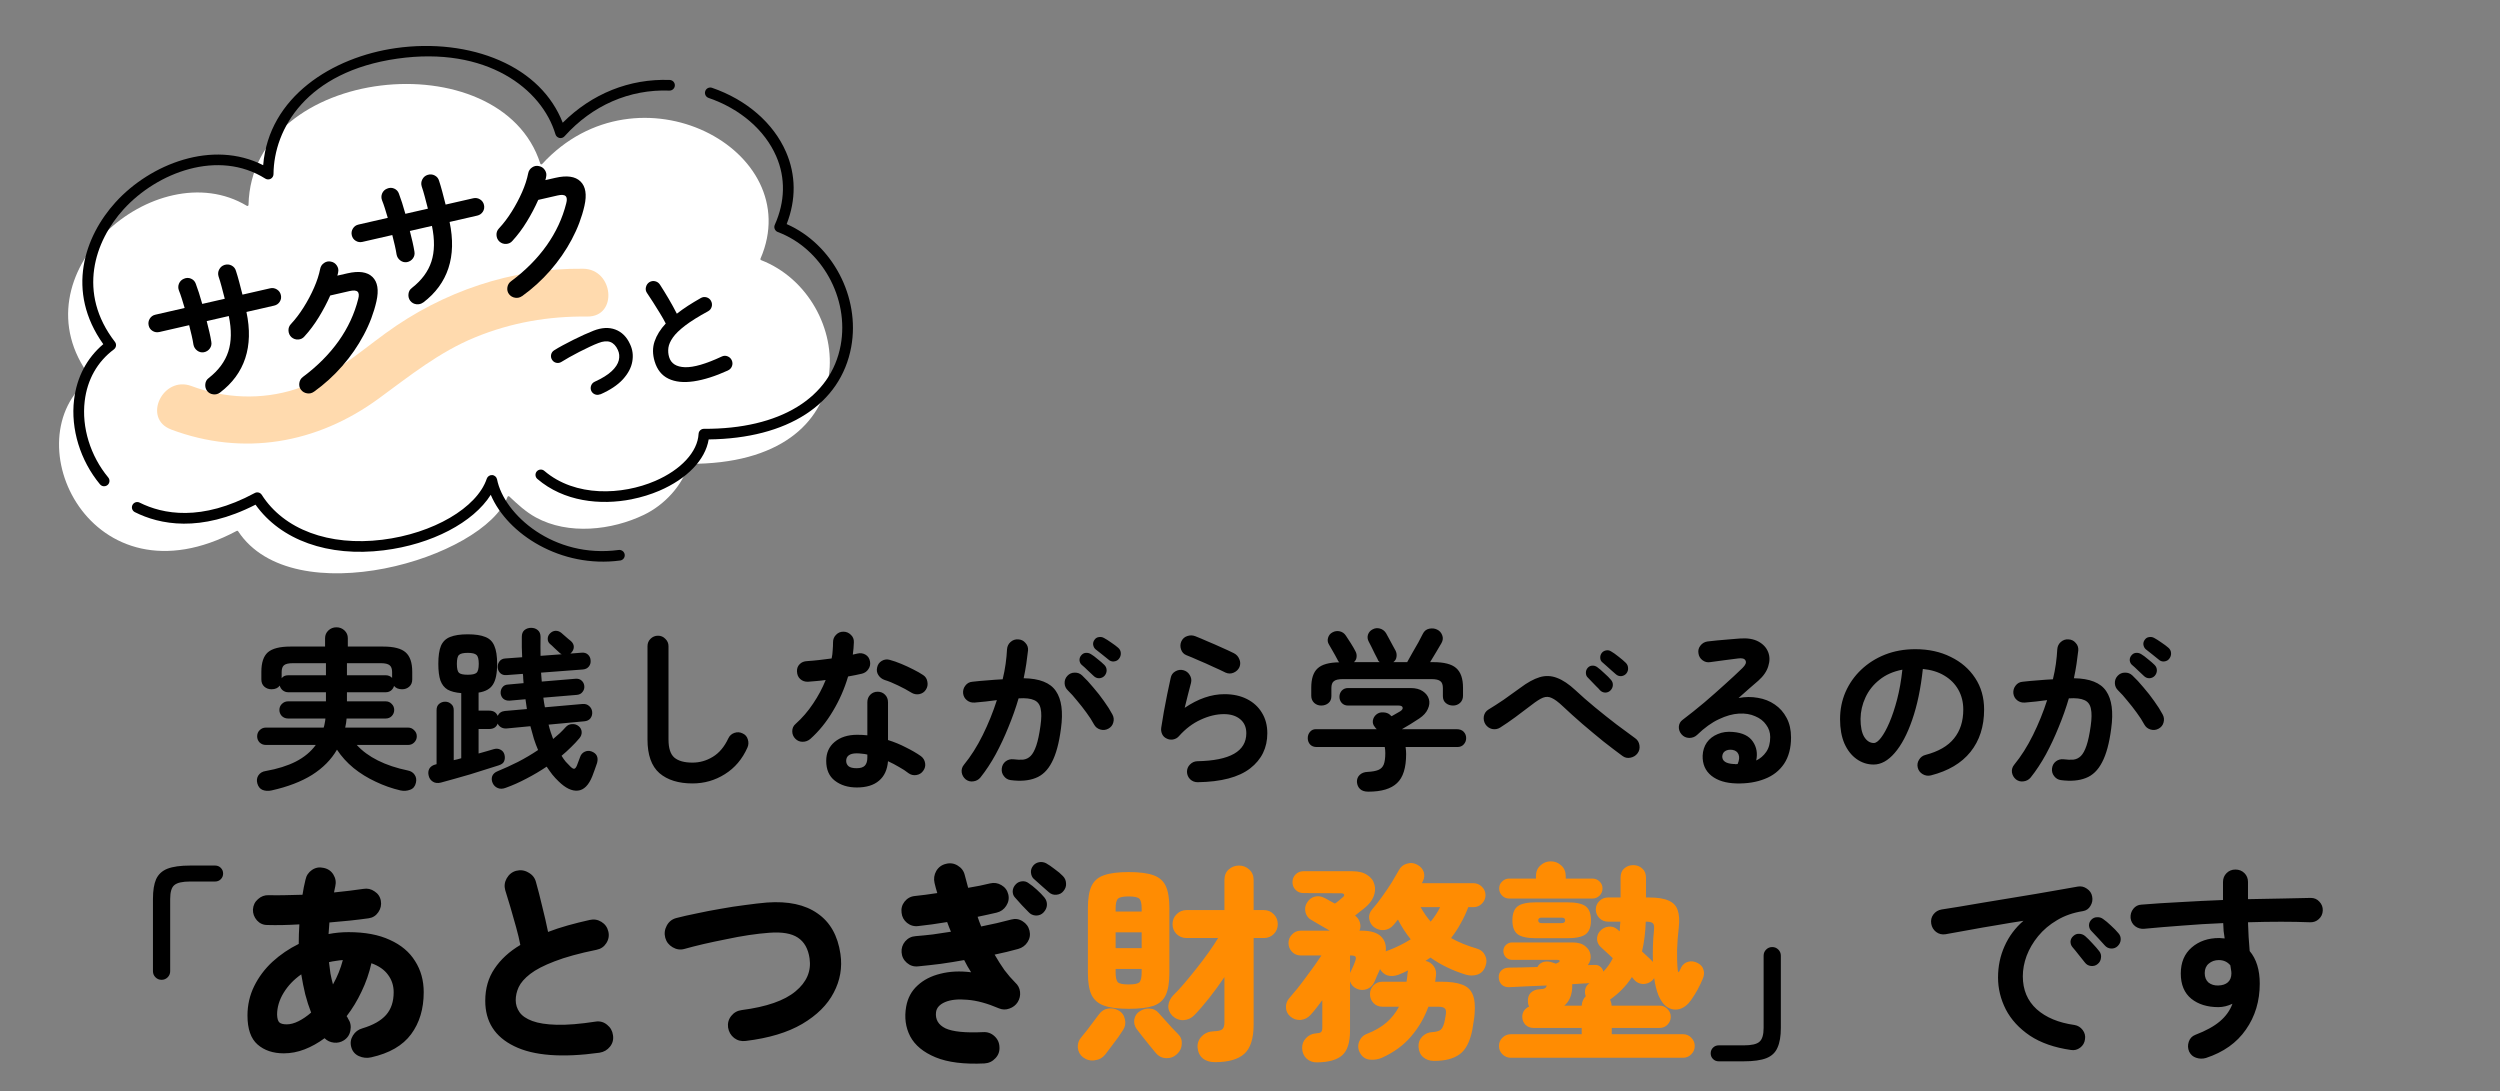 <svg width="346" height="151" viewBox="0 0 346 151" fill="none" xmlns="http://www.w3.org/2000/svg">
<rect x="0" y="0" width="346" height="151" fill="#808080" stroke="none"/>
<g clip-path="url(#clip0_285_744)">
<path d="M12.496 52.167C1.767 38.016 21.635 20.944 34.165 28.487C34.264 28.545 34.392 28.478 34.393 28.361C34.84 9.015 69.339 5.551 74.778 22.644C74.816 22.758 74.953 22.79 75.034 22.7C88.272 8.29 111.801 20.708 105.251 35.797C105.219 35.878 105.255 35.97 105.335 36.002C118.308 41.033 120.682 64.337 95.325 64.194C94.464 67.216 91.941 69.893 89.129 71.247C84.656 73.404 78.654 74.069 74.161 71.61C72.757 70.842 71.64 69.792 70.487 68.712C70.408 68.635 70.283 68.668 70.241 68.767C66.984 77.318 40.545 85.056 32.958 73.527C32.913 73.458 32.828 73.438 32.759 73.478C12.558 84.257 1.549 60.745 12.47 52.381C12.539 52.331 12.547 52.235 12.496 52.167Z" fill="white"/>
<path d="M85.872 77.57C86.25 77.493 86.514 77.136 86.458 76.751C86.406 76.349 86.03 76.064 85.628 76.116C76.638 77.326 69.76 71.237 68.792 66.343C68.724 66.014 68.447 65.771 68.116 65.75C67.786 65.729 67.475 65.934 67.369 66.25C66.022 70.278 59.945 73.834 52.907 74.701C45.534 75.613 39.298 73.29 36.227 68.484C36.02 68.157 35.593 68.049 35.258 68.235C27.859 72.224 22.513 71.16 19.326 69.562C18.959 69.377 18.521 69.526 18.335 69.888C18.15 70.255 18.3 70.693 18.662 70.879C22.07 72.591 27.704 73.769 35.365 69.846C38.859 74.76 45.426 77.115 53.091 76.166C59.776 75.342 65.519 72.294 67.921 68.48C70.225 73.937 77.652 78.674 85.828 77.574C85.844 77.573 85.861 77.571 85.872 77.57Z" fill="black"/>
<path d="M14.559 67.283C14.675 67.262 14.787 67.207 14.886 67.126C15.197 66.865 15.24 66.399 14.984 66.087C12.506 63.101 11.285 59.147 11.724 55.505C12.077 52.533 13.476 50.06 15.761 48.356C15.918 48.236 16.025 48.06 16.052 47.863C16.079 47.665 16.029 47.469 15.904 47.313C10.664 40.525 13.086 33.383 17.101 28.971C21.755 23.852 30.218 20.622 36.72 24.721C36.944 24.862 37.235 24.87 37.469 24.744C37.703 24.618 37.849 24.371 37.853 24.103C37.896 17.844 42.41 9.907 54.986 8.116C67.359 6.354 75.005 12.308 76.874 18.584C76.952 18.839 77.158 19.032 77.42 19.093C77.681 19.154 77.952 19.063 78.129 18.864C81.972 14.584 87.122 12.334 92.638 12.537C93.046 12.551 93.385 12.232 93.4 11.83C93.415 11.422 93.095 11.082 92.693 11.067C87.133 10.863 81.918 12.957 77.882 16.986C76.39 13.179 73.39 10.21 69.133 8.355C64.963 6.536 59.864 5.935 54.775 6.659C46.038 7.902 37.193 13.377 36.424 22.864C29.411 19.294 20.813 22.692 16 27.982C11.697 32.714 9.068 40.302 14.294 47.632C12.017 49.558 10.622 52.203 10.25 55.333C9.767 59.369 11.108 63.741 13.841 67.034C14.022 67.252 14.297 67.339 14.554 67.283L14.559 67.283Z" fill="black"/>
<path d="M87.453 69.088C88.799 68.82 90.084 68.418 91.25 67.92C95.109 66.257 97.61 63.643 98.081 60.817C108.999 60.691 116.348 55.943 117.806 48.034C119.083 41.104 115.19 33.786 108.875 31.013C110.191 27.645 110.163 24.21 108.788 21.039C107.051 17.035 103.314 13.792 98.547 12.153C98.162 12.02 97.74 12.224 97.607 12.609C97.473 12.994 97.677 13.416 98.062 13.55C102.444 15.055 105.855 18.003 107.431 21.631C108.735 24.631 108.665 27.912 107.23 31.118C107.146 31.303 107.143 31.515 107.226 31.703C107.304 31.891 107.456 32.04 107.646 32.112C113.727 34.387 117.549 41.267 116.352 47.771C115.008 55.08 107.928 59.404 97.423 59.348C97.028 59.349 96.704 59.656 96.683 60.048C96.559 62.526 94.255 65.023 90.663 66.568C86.122 68.519 79.622 68.843 75.328 65.163C75.021 64.901 74.556 64.936 74.288 65.243C74.025 65.55 74.061 66.021 74.368 66.283C78.023 69.417 83.062 69.968 87.448 69.094L87.453 69.088Z" fill="black"/>
<path d="M23.666 59.44C33.669 63.188 43.869 61.415 52.423 55.152C56.742 51.989 60.779 48.723 65.785 46.675C70.792 44.627 75.929 43.749 81.281 43.81C85.552 43.854 84.946 37.24 80.703 37.193C70.851 37.086 61.303 40.328 53.365 46.119C49.365 49.036 45.692 52.321 40.892 53.866C36.2 55.374 31.106 55.157 26.51 53.431C22.525 51.936 19.669 57.934 23.671 59.434L23.666 59.44Z" fill="#FFDAAE"/>
<path d="M58.569 41.859C58.292 42.067 57.975 42.145 57.632 42.108C57.283 42.066 57.002 41.907 56.783 41.637C56.575 41.359 56.492 41.044 56.533 40.689C56.569 40.335 56.728 40.054 57.006 39.851C58.361 38.791 59.258 37.577 59.706 36.201C60.153 34.825 60.177 33.179 59.781 31.264L56.723 31.966C56.859 32.5 56.981 33.008 57.096 33.493C57.205 33.98 57.294 34.417 57.356 34.813C57.42 35.164 57.353 35.482 57.15 35.761C56.946 36.041 56.666 36.216 56.315 36.28C55.974 36.332 55.666 36.248 55.391 36.038C55.117 35.828 54.947 35.547 54.885 35.213C54.83 34.845 54.749 34.428 54.642 33.964C54.534 33.5 54.42 33.026 54.293 32.53L50.165 33.476C49.832 33.555 49.516 33.505 49.233 33.329C48.945 33.154 48.767 32.902 48.687 32.564C48.608 32.231 48.664 31.914 48.844 31.625C49.025 31.336 49.282 31.152 49.621 31.078L53.667 30.151C53.532 29.689 53.399 29.249 53.268 28.832C53.137 28.42 53.01 28.052 52.883 27.746C52.755 27.423 52.754 27.1 52.883 26.782C53.016 26.464 53.242 26.238 53.565 26.11C53.897 25.964 54.225 25.957 54.549 26.096C54.868 26.235 55.089 26.467 55.206 26.791C55.343 27.152 55.492 27.579 55.645 28.056C55.799 28.538 55.949 29.049 56.103 29.592L59.221 28.879C59.076 28.307 58.927 27.746 58.785 27.207C58.643 26.668 58.502 26.202 58.368 25.812C58.26 25.471 58.287 25.14 58.449 24.83C58.611 24.515 58.855 24.31 59.185 24.203C59.527 24.096 59.858 24.122 60.167 24.285C60.477 24.447 60.683 24.702 60.774 25.045C60.91 25.451 61.053 25.945 61.209 26.522C61.366 27.099 61.518 27.698 61.673 28.314L65.501 27.439C65.834 27.365 66.15 27.415 66.439 27.596C66.728 27.777 66.912 28.034 66.986 28.372C67.06 28.711 67.009 29.017 66.828 29.3C66.646 29.583 66.384 29.762 66.051 29.841L62.223 30.717C62.727 33.112 62.675 35.25 62.059 37.12C61.443 38.99 60.278 40.579 58.57 41.87L58.569 41.859Z" fill="black"/>
<path d="M72.25 40.98C71.956 41.189 71.64 41.261 71.295 41.208C70.951 41.154 70.669 40.99 70.45 40.714C70.242 40.437 70.169 40.12 70.222 39.77C70.275 39.42 70.44 39.138 70.718 38.936C72.721 37.446 74.369 35.786 75.658 33.969C76.947 32.146 77.852 30.201 78.367 28.134C78.498 27.655 78.469 27.318 78.28 27.139C78.091 26.955 77.721 26.926 77.17 27.052L74.494 27.665C74.047 28.674 73.522 29.672 72.913 30.667C72.309 31.661 71.641 32.549 70.918 33.337C70.696 33.601 70.408 33.738 70.053 33.758C69.698 33.778 69.388 33.666 69.122 33.433C68.867 33.193 68.736 32.898 68.715 32.538C68.695 32.183 68.808 31.878 69.047 31.623C69.684 30.944 70.273 30.163 70.821 29.29C71.368 28.418 71.847 27.518 72.251 26.603C72.655 25.682 72.941 24.81 73.102 23.983C73.167 23.643 73.344 23.371 73.639 23.173C73.933 22.969 74.25 22.907 74.592 22.989C74.932 23.054 75.203 23.231 75.402 23.525C75.6 23.82 75.667 24.137 75.585 24.478C75.565 24.625 75.528 24.773 75.474 24.928L76.862 24.612C78.461 24.244 79.618 24.41 80.336 25.11C81.055 25.805 81.237 26.931 80.888 28.482C80.53 30.062 79.942 31.617 79.129 33.142C78.316 34.673 77.321 36.102 76.162 37.434C74.997 38.767 73.697 39.95 72.251 40.991L72.25 40.98Z" fill="black"/>
<path d="M30.45 54.334C30.172 54.537 29.856 54.62 29.513 54.578C29.164 54.536 28.883 54.382 28.664 54.106C28.462 53.829 28.378 53.513 28.414 53.159C28.45 52.805 28.609 52.523 28.887 52.321C30.242 51.261 31.139 50.046 31.592 48.67C32.039 47.294 32.063 45.654 31.667 43.739L28.609 44.441C28.745 44.975 28.868 45.482 28.983 45.968C29.097 46.454 29.18 46.892 29.243 47.288C29.312 47.638 29.24 47.956 29.036 48.236C28.832 48.516 28.552 48.691 28.201 48.755C27.861 48.807 27.552 48.722 27.278 48.512C27.003 48.303 26.834 48.022 26.771 47.688C26.717 47.319 26.636 46.903 26.528 46.439C26.421 45.975 26.306 45.495 26.18 45.005L22.052 45.951C21.718 46.024 21.402 45.98 21.12 45.804C20.831 45.628 20.648 45.377 20.574 45.038C20.5 44.705 20.55 44.389 20.731 44.1C20.912 43.811 21.169 43.627 21.508 43.553L25.554 42.625C25.419 42.163 25.286 41.724 25.155 41.306C25.024 40.895 24.897 40.527 24.77 40.221C24.641 39.898 24.641 39.575 24.769 39.257C24.903 38.939 25.128 38.713 25.451 38.579C25.783 38.433 26.111 38.426 26.435 38.565C26.754 38.705 26.975 38.936 27.092 39.26C27.23 39.627 27.378 40.048 27.532 40.525C27.685 41.007 27.836 41.518 27.989 42.061L31.107 41.348C30.962 40.776 30.819 40.215 30.671 39.676C30.529 39.137 30.388 38.671 30.253 38.276C30.146 37.934 30.172 37.603 30.335 37.294C30.497 36.984 30.74 36.774 31.071 36.667C31.412 36.559 31.743 36.586 32.053 36.748C32.362 36.91 32.568 37.165 32.66 37.508C32.795 37.914 32.939 38.408 33.095 38.985C33.251 39.562 33.404 40.161 33.558 40.777L37.386 39.902C37.719 39.823 38.036 39.879 38.325 40.06C38.614 40.24 38.798 40.497 38.872 40.836C38.952 41.175 38.895 41.48 38.713 41.764C38.532 42.047 38.269 42.226 37.936 42.299L34.108 43.175C34.618 45.57 34.56 47.708 33.944 49.578C33.328 51.448 32.163 53.031 30.455 54.328L30.45 54.334Z" fill="black"/>
<path d="M43.456 54.21C43.163 54.42 42.846 54.498 42.502 54.439C42.157 54.385 41.875 54.22 41.656 53.944C41.448 53.667 41.376 53.351 41.429 53.001C41.482 52.651 41.647 52.369 41.924 52.166C43.927 50.676 45.575 49.017 46.87 47.2C48.159 45.377 49.064 43.431 49.579 41.364C49.71 40.885 49.681 40.548 49.492 40.369C49.304 40.191 48.933 40.157 48.382 40.283L45.706 40.896C45.26 41.904 44.734 42.902 44.125 43.897C43.516 44.892 42.852 45.78 42.13 46.567C41.908 46.831 41.62 46.968 41.265 46.988C40.91 47.008 40.599 46.896 40.334 46.663C40.079 46.423 39.947 46.129 39.927 45.768C39.907 45.413 40.02 45.108 40.259 44.853C40.896 44.174 41.485 43.393 42.033 42.52C42.58 41.648 43.059 40.748 43.462 39.828C43.867 38.906 44.152 38.035 44.314 37.207C44.379 36.867 44.556 36.596 44.85 36.397C45.144 36.193 45.462 36.132 45.803 36.208C46.143 36.273 46.414 36.45 46.613 36.745C46.811 37.039 46.878 37.356 46.797 37.698C46.776 37.844 46.739 37.992 46.685 38.147L48.073 37.831C49.667 37.463 50.829 37.629 51.547 38.329C52.266 39.024 52.448 40.15 52.099 41.701C51.741 43.281 51.153 44.836 50.34 46.361C49.527 47.892 48.538 49.321 47.373 50.654C46.209 51.986 44.908 53.17 43.462 54.21L43.456 54.21Z" fill="black"/>
<path d="M83.074 54.56C82.833 54.67 82.594 54.674 82.352 54.584C82.11 54.488 81.934 54.325 81.824 54.084C81.725 53.842 81.726 53.597 81.816 53.355C81.912 53.113 82.075 52.937 82.316 52.827C83.344 52.358 84.126 51.872 84.661 51.368C85.196 50.865 85.519 50.358 85.643 49.857C85.76 49.351 85.719 48.881 85.513 48.436C85.257 47.863 84.901 47.493 84.464 47.331C84.021 47.169 83.473 47.217 82.822 47.474C82.466 47.606 82.058 47.781 81.603 47.999C81.144 48.217 80.674 48.448 80.193 48.69C79.713 48.933 79.256 49.179 78.826 49.422C78.396 49.666 78.02 49.889 77.708 50.083C77.481 50.225 77.24 50.269 76.99 50.212C76.74 50.156 76.544 50.018 76.402 49.791C76.266 49.574 76.223 49.338 76.273 49.083C76.329 48.828 76.467 48.626 76.694 48.484C77.026 48.271 77.424 48.041 77.881 47.795C78.344 47.543 78.829 47.294 79.336 47.038C79.843 46.782 80.345 46.543 80.838 46.322C81.332 46.101 81.772 45.912 82.16 45.761C83.275 45.329 84.278 45.275 85.165 45.609C86.052 45.944 86.729 46.609 87.19 47.616C87.558 48.38 87.662 49.19 87.508 50.044C87.36 50.898 86.92 51.717 86.198 52.51C85.476 53.297 84.434 53.99 83.087 54.581L83.074 54.56Z" fill="black"/>
<path d="M100.74 51.276C98.993 52.07 97.416 52.57 96.014 52.776C94.611 52.982 93.442 52.862 92.511 52.408C91.581 51.961 90.948 51.164 90.604 50.024C90.305 49.031 90.302 48.101 90.595 47.245C90.887 46.39 91.4 45.565 92.139 44.776C91.93 44.36 91.665 43.888 91.347 43.37C91.028 42.846 90.711 42.333 90.382 41.822C90.059 41.31 89.77 40.878 89.534 40.531C89.374 40.295 89.328 40.031 89.398 39.741C89.467 39.451 89.615 39.227 89.851 39.066C90.11 38.905 90.384 38.853 90.668 38.923C90.953 38.992 91.179 39.151 91.34 39.399C91.726 39.994 92.129 40.65 92.547 41.359C92.96 42.064 93.337 42.75 93.674 43.417C94.154 43.04 94.673 42.672 95.226 42.312C95.785 41.951 96.368 41.605 96.978 41.256C97.226 41.106 97.496 41.071 97.776 41.147C98.055 41.223 98.265 41.388 98.404 41.644C98.544 41.91 98.579 42.18 98.497 42.454C98.421 42.728 98.255 42.938 98 43.077C96.676 43.794 95.62 44.455 94.842 45.047C94.058 45.645 93.488 46.196 93.132 46.706C92.775 47.216 92.566 47.686 92.505 48.131C92.449 48.576 92.481 49.002 92.606 49.42C92.874 50.316 93.605 50.781 94.801 50.821C95.996 50.861 97.692 50.373 99.886 49.346C100.153 49.217 100.425 49.204 100.696 49.314C100.967 49.424 101.162 49.607 101.279 49.87C101.398 50.144 101.405 50.416 101.301 50.687C101.196 50.958 101.007 51.153 100.739 51.271L100.74 51.276Z" fill="black"/>
</g>
<path d="M37.577 109.397C37.124 109.494 36.713 109.47 36.341 109.325C35.986 109.179 35.744 108.881 35.614 108.428C35.501 108.009 35.55 107.637 35.76 107.314C35.986 106.975 36.325 106.773 36.777 106.708C38.408 106.418 39.797 105.982 40.944 105.4C42.107 104.803 43.028 104.035 43.706 103.099H36.777C36.454 103.099 36.172 102.986 35.929 102.76C35.703 102.517 35.59 102.235 35.59 101.912C35.59 101.573 35.703 101.29 35.929 101.064C36.172 100.822 36.454 100.7 36.777 100.7H44.796C44.861 100.507 44.909 100.305 44.941 100.095C44.99 99.869 45.022 99.651 45.038 99.441H39.854C39.531 99.441 39.248 99.328 39.006 99.102C38.78 98.859 38.667 98.577 38.667 98.254C38.667 97.931 38.78 97.656 39.006 97.43C39.248 97.188 39.531 97.067 39.854 97.067H45.111V95.807H39.878C39.604 95.807 39.353 95.718 39.127 95.54C38.917 95.363 38.78 95.145 38.715 94.886C38.473 95.225 38.093 95.395 37.577 95.395C37.189 95.395 36.858 95.274 36.583 95.032C36.309 94.789 36.172 94.458 36.172 94.038V92.972C36.172 91.713 36.47 90.816 37.068 90.283C37.682 89.75 38.723 89.484 40.193 89.484H44.99V88.321C44.99 87.901 45.143 87.546 45.45 87.255C45.757 86.964 46.128 86.819 46.564 86.819C47.001 86.819 47.372 86.964 47.679 87.255C47.986 87.546 48.139 87.901 48.139 88.321V89.484H53.033C54.502 89.484 55.536 89.75 56.134 90.283C56.747 90.816 57.054 91.713 57.054 92.972V94.038C57.054 94.458 56.917 94.789 56.642 95.032C56.368 95.274 56.037 95.395 55.649 95.395C55.165 95.395 54.793 95.242 54.535 94.935C54.47 95.177 54.333 95.387 54.123 95.565C53.913 95.726 53.671 95.807 53.396 95.807H48.018V97.067H53.396C53.719 97.067 53.994 97.188 54.22 97.43C54.446 97.656 54.559 97.931 54.559 98.254C54.559 98.577 54.446 98.859 54.22 99.102C53.994 99.328 53.719 99.441 53.396 99.441H47.969C47.953 99.651 47.929 99.861 47.897 100.071C47.864 100.281 47.824 100.49 47.776 100.7H56.497C56.82 100.7 57.094 100.822 57.321 101.064C57.563 101.29 57.684 101.573 57.684 101.912C57.684 102.235 57.563 102.517 57.321 102.76C57.094 102.986 56.82 103.099 56.497 103.099H49.375C50.134 103.939 51.111 104.657 52.306 105.255C53.501 105.852 54.882 106.313 56.449 106.636C56.868 106.716 57.183 106.918 57.393 107.241C57.603 107.548 57.66 107.912 57.563 108.332C57.45 108.832 57.183 109.155 56.764 109.301C56.343 109.462 55.899 109.494 55.431 109.397C54.252 109.123 53.105 108.719 51.991 108.186C50.877 107.669 49.859 107.039 48.938 106.297C48.018 105.537 47.251 104.69 46.637 103.753C45.846 105.126 44.699 106.288 43.197 107.241C41.695 108.178 39.822 108.897 37.577 109.397ZM54.268 93.82V93.021C54.268 92.569 54.155 92.254 53.929 92.076C53.703 91.882 53.291 91.785 52.694 91.785H48.018V93.457H53.396C53.735 93.457 54.026 93.578 54.268 93.82ZM38.982 93.869C39.176 93.594 39.474 93.457 39.878 93.457H45.111V91.785H40.532C39.935 91.785 39.523 91.882 39.297 92.076C39.087 92.254 38.982 92.569 38.982 93.021V93.869ZM69.991 109.034C69.571 109.196 69.199 109.204 68.876 109.058C68.57 108.929 68.343 108.711 68.198 108.404C68.037 108.065 68.012 107.734 68.125 107.411C68.254 107.104 68.505 106.878 68.876 106.733C69.781 106.361 70.718 105.933 71.686 105.449C72.656 104.948 73.584 104.399 74.472 103.801C74.263 103.317 74.069 102.8 73.891 102.251C73.73 101.686 73.568 101.104 73.406 100.507L70.088 100.822C69.813 100.838 69.563 100.781 69.337 100.652C69.127 100.523 68.973 100.353 68.876 100.143C68.699 100.644 68.303 100.894 67.689 100.894H66.236V104.286C66.623 104.173 66.995 104.068 67.35 103.971C67.722 103.858 68.053 103.761 68.343 103.68C68.683 103.583 68.989 103.608 69.264 103.753C69.555 103.898 69.74 104.132 69.821 104.455C69.902 104.778 69.886 105.077 69.773 105.352C69.676 105.61 69.417 105.804 68.998 105.933C68.513 106.095 67.923 106.28 67.229 106.49C66.551 106.7 65.832 106.926 65.073 107.169C64.314 107.395 63.579 107.605 62.868 107.799C62.158 108.009 61.544 108.178 61.027 108.307C60.591 108.42 60.22 108.38 59.913 108.186C59.606 107.992 59.412 107.718 59.331 107.362C59.234 106.991 59.267 106.66 59.428 106.369C59.606 106.079 59.905 105.885 60.325 105.788L60.422 105.764V98.278C60.422 97.906 60.535 97.624 60.761 97.43C61.003 97.22 61.286 97.115 61.609 97.115C61.932 97.115 62.206 97.22 62.432 97.43C62.675 97.624 62.796 97.906 62.796 98.278V105.206C62.973 105.158 63.151 105.118 63.329 105.085C63.506 105.037 63.676 104.988 63.837 104.94V95.928C63.046 95.863 62.416 95.702 61.948 95.443C61.495 95.169 61.164 94.749 60.955 94.184C60.761 93.602 60.664 92.835 60.664 91.882C60.664 90.8 60.785 89.968 61.027 89.387C61.286 88.789 61.714 88.378 62.311 88.151C62.909 87.909 63.716 87.788 64.734 87.788C65.767 87.788 66.575 87.909 67.156 88.151C67.754 88.378 68.174 88.789 68.416 89.387C68.674 89.968 68.804 90.8 68.804 91.882C68.804 93.19 68.61 94.143 68.222 94.741C67.851 95.338 67.189 95.71 66.236 95.855V98.35H67.689C68.287 98.35 68.683 98.593 68.876 99.077C69.07 98.674 69.401 98.447 69.87 98.399L72.922 98.132C72.89 97.906 72.857 97.68 72.825 97.454C72.793 97.228 72.76 97.002 72.728 96.776L70.524 96.97C70.168 96.986 69.878 96.897 69.651 96.703C69.442 96.509 69.32 96.259 69.288 95.952C69.272 95.629 69.353 95.355 69.53 95.129C69.708 94.886 69.966 94.757 70.306 94.741L72.462 94.547C72.446 94.337 72.429 94.127 72.413 93.917C72.413 93.691 72.397 93.473 72.365 93.263L70.112 93.433C69.757 93.465 69.466 93.376 69.24 93.166C69.03 92.956 68.909 92.698 68.876 92.391C68.86 92.068 68.941 91.785 69.119 91.543C69.312 91.285 69.587 91.147 69.942 91.131L72.268 90.962C72.252 90.51 72.236 90.049 72.219 89.581C72.219 89.112 72.219 88.628 72.219 88.127C72.219 87.724 72.341 87.417 72.583 87.207C72.841 86.997 73.148 86.892 73.503 86.892C73.875 86.892 74.182 86.997 74.424 87.207C74.682 87.417 74.812 87.732 74.812 88.151C74.796 89.072 74.796 89.944 74.812 90.768L77.743 90.55C77.63 90.501 77.525 90.429 77.428 90.332C77.299 90.203 77.081 90.001 76.774 89.726C76.483 89.435 76.265 89.234 76.12 89.121C75.91 88.943 75.805 88.709 75.805 88.418C75.805 88.127 75.91 87.877 76.12 87.667C76.346 87.441 76.596 87.32 76.871 87.304C77.162 87.287 77.436 87.384 77.695 87.594C77.775 87.659 77.904 87.772 78.082 87.933C78.276 88.095 78.462 88.257 78.639 88.418C78.833 88.563 78.962 88.668 79.027 88.733C79.285 88.975 79.415 89.242 79.415 89.532C79.415 89.823 79.293 90.098 79.051 90.356C79.003 90.404 78.962 90.437 78.93 90.453L80.505 90.332C80.86 90.299 81.151 90.388 81.377 90.598C81.603 90.808 81.724 91.075 81.74 91.398C81.772 91.721 81.692 92.003 81.498 92.246C81.304 92.488 81.03 92.625 80.674 92.657L74.884 93.094C74.9 93.303 74.917 93.513 74.933 93.723C74.949 93.917 74.965 94.119 74.981 94.329L79.633 93.941C79.988 93.909 80.27 93.99 80.481 94.184C80.707 94.377 80.836 94.628 80.868 94.935C80.9 95.242 80.82 95.516 80.626 95.758C80.448 96.001 80.19 96.138 79.851 96.17L75.199 96.558C75.231 96.784 75.264 97.01 75.296 97.236C75.345 97.462 75.385 97.68 75.417 97.89L80.626 97.43C80.997 97.398 81.304 97.495 81.546 97.721C81.789 97.931 81.926 98.197 81.958 98.52C81.99 98.859 81.91 99.158 81.716 99.416C81.522 99.659 81.24 99.796 80.868 99.828L75.926 100.289C76.007 100.644 76.104 100.991 76.217 101.33C76.33 101.653 76.443 101.968 76.556 102.275C76.879 102.001 77.186 101.734 77.477 101.476C77.767 101.201 78.034 100.927 78.276 100.652C78.518 100.377 78.809 100.232 79.148 100.216C79.503 100.184 79.818 100.281 80.093 100.507C80.351 100.717 80.489 100.983 80.505 101.306C80.521 101.629 80.408 101.928 80.165 102.202C79.826 102.606 79.447 103.01 79.027 103.414C78.623 103.817 78.187 104.213 77.719 104.601C77.896 104.891 78.09 105.166 78.3 105.424C78.526 105.667 78.752 105.901 78.978 106.127C79.205 106.337 79.374 106.426 79.487 106.393C79.616 106.361 79.737 106.208 79.851 105.933C79.931 105.756 80.004 105.562 80.069 105.352C80.149 105.126 80.222 104.932 80.287 104.77C80.4 104.431 80.61 104.189 80.916 104.044C81.223 103.898 81.538 103.882 81.861 103.995C82.588 104.27 82.847 104.803 82.636 105.594C82.54 105.901 82.435 106.2 82.322 106.49C82.225 106.765 82.112 107.072 81.982 107.411C81.482 108.671 80.811 109.341 79.972 109.422C79.148 109.502 78.26 109.074 77.307 108.138C77 107.847 76.709 107.532 76.435 107.193C76.176 106.854 75.918 106.49 75.659 106.103C74.771 106.7 73.843 107.249 72.874 107.75C71.904 108.267 70.944 108.695 69.991 109.034ZM64.734 93.384C65.347 93.384 65.751 93.295 65.945 93.118C66.155 92.94 66.26 92.528 66.26 91.882C66.26 91.236 66.155 90.824 65.945 90.647C65.751 90.453 65.347 90.356 64.734 90.356C64.12 90.356 63.716 90.453 63.522 90.647C63.329 90.824 63.232 91.236 63.232 91.882C63.232 92.528 63.329 92.94 63.522 93.118C63.716 93.295 64.12 93.384 64.734 93.384ZM95.84 108.428C93.901 108.428 92.375 107.952 91.261 106.999C90.163 106.03 89.614 104.48 89.614 102.348V89.435C89.614 89.032 89.751 88.692 90.025 88.418C90.316 88.127 90.663 87.982 91.067 87.982C91.471 87.982 91.81 88.127 92.085 88.418C92.375 88.692 92.521 89.032 92.521 89.435V102.348C92.521 103.543 92.787 104.375 93.32 104.843C93.869 105.311 94.709 105.546 95.84 105.546C96.841 105.546 97.778 105.279 98.65 104.746C99.538 104.213 100.257 103.357 100.806 102.178C100.984 101.807 101.266 101.556 101.654 101.427C102.041 101.298 102.413 101.322 102.768 101.5C103.14 101.661 103.382 101.936 103.495 102.324C103.624 102.711 103.608 103.091 103.446 103.462C102.736 105.061 101.694 106.288 100.321 107.144C98.965 108 97.471 108.428 95.84 108.428ZM118.588 108.986C117.36 108.986 116.343 108.671 115.535 108.041C114.744 107.427 114.348 106.515 114.348 105.303C114.348 104.205 114.736 103.333 115.511 102.687C116.302 102.025 117.344 101.694 118.636 101.694C119.121 101.694 119.589 101.718 120.041 101.766V97.188C120.041 96.768 120.178 96.421 120.453 96.146C120.727 95.871 121.067 95.734 121.47 95.734C121.874 95.734 122.213 95.871 122.488 96.146C122.762 96.421 122.9 96.768 122.9 97.188V102.42C123.772 102.695 124.596 103.034 125.371 103.438C126.162 103.826 126.857 104.229 127.454 104.649C127.777 104.891 127.971 105.214 128.036 105.618C128.1 106.006 128.011 106.361 127.769 106.684C127.543 107.007 127.228 107.201 126.824 107.266C126.437 107.33 126.081 107.249 125.758 107.023C125.371 106.716 124.927 106.426 124.426 106.151C123.941 105.86 123.433 105.594 122.9 105.352C122.803 106.531 122.391 107.427 121.664 108.041C120.937 108.671 119.912 108.986 118.588 108.986ZM112.143 102.275C111.837 102.533 111.481 102.663 111.078 102.663C110.69 102.663 110.359 102.525 110.084 102.251C109.794 101.96 109.648 101.613 109.648 101.209C109.648 100.789 109.802 100.45 110.109 100.192C111.029 99.368 111.837 98.431 112.531 97.382C113.242 96.332 113.823 95.242 114.275 94.111C113.839 94.176 113.411 94.224 112.991 94.256C112.588 94.289 112.2 94.321 111.829 94.353C111.409 94.369 111.053 94.248 110.763 93.99C110.472 93.731 110.318 93.376 110.302 92.924C110.286 92.52 110.407 92.189 110.666 91.931C110.924 91.656 111.279 91.511 111.732 91.495C112.248 91.462 112.79 91.414 113.355 91.349C113.936 91.285 114.518 91.212 115.099 91.131C115.18 90.76 115.228 90.38 115.244 89.993C115.277 89.605 115.293 89.234 115.293 88.878C115.293 88.475 115.43 88.135 115.705 87.861C115.979 87.57 116.318 87.425 116.722 87.425C117.126 87.425 117.473 87.57 117.764 87.861C118.055 88.135 118.192 88.475 118.176 88.878C118.16 89.427 118.111 90.001 118.03 90.598C118.143 90.566 118.248 90.542 118.345 90.526C118.458 90.493 118.563 90.469 118.66 90.453C119.064 90.356 119.435 90.404 119.775 90.598C120.114 90.792 120.324 91.099 120.404 91.519C120.485 91.923 120.413 92.286 120.186 92.609C119.976 92.932 119.678 93.142 119.29 93.239C119.032 93.303 118.733 93.368 118.394 93.433C118.071 93.497 117.732 93.562 117.376 93.626C116.876 95.322 116.173 96.921 115.269 98.423C114.38 99.925 113.339 101.209 112.143 102.275ZM126.122 95.855C125.605 95.532 124.991 95.201 124.281 94.862C123.586 94.523 122.972 94.272 122.439 94.111C122.068 93.982 121.777 93.756 121.567 93.433C121.357 93.11 121.301 92.754 121.398 92.367C121.478 91.979 121.688 91.68 122.028 91.47C122.383 91.26 122.754 91.212 123.142 91.325C123.626 91.454 124.159 91.64 124.741 91.882C125.322 92.124 125.879 92.383 126.412 92.657C126.962 92.932 127.414 93.19 127.769 93.433C128.092 93.643 128.286 93.95 128.351 94.353C128.431 94.757 128.359 95.129 128.132 95.468C127.923 95.791 127.616 95.993 127.212 96.073C126.824 96.138 126.461 96.065 126.122 95.855ZM118.563 106.321C119.096 106.321 119.476 106.2 119.702 105.957C119.928 105.715 120.041 105.344 120.041 104.843V104.431C119.783 104.367 119.524 104.326 119.266 104.31C119.024 104.278 118.789 104.262 118.563 104.262C118.063 104.262 117.691 104.359 117.449 104.552C117.223 104.73 117.11 104.98 117.11 105.303C117.11 105.61 117.223 105.86 117.449 106.054C117.675 106.232 118.046 106.321 118.563 106.321ZM139.882 107.968C139.494 107.92 139.179 107.734 138.937 107.411C138.695 107.104 138.598 106.749 138.646 106.345C138.695 105.941 138.873 105.618 139.179 105.376C139.502 105.134 139.866 105.037 140.27 105.085C140.77 105.15 141.214 105.166 141.602 105.134C142.006 105.085 142.353 104.916 142.644 104.625C142.934 104.334 143.193 103.858 143.419 103.196C143.645 102.533 143.839 101.621 144 100.458C144.146 99.441 144.154 98.649 144.025 98.084C143.912 97.503 143.613 97.107 143.128 96.897C142.644 96.671 141.925 96.59 140.972 96.655C140.585 97.979 140.116 99.303 139.567 100.628C139.034 101.952 138.445 103.212 137.799 104.407C137.153 105.586 136.45 106.652 135.691 107.605C135.433 107.912 135.109 108.089 134.722 108.138C134.334 108.202 133.979 108.113 133.656 107.871C133.349 107.613 133.163 107.29 133.099 106.902C133.05 106.498 133.155 106.143 133.414 105.836C134.367 104.673 135.231 103.309 136.006 101.742C136.781 100.176 137.435 98.561 137.968 96.897C137.467 96.962 136.951 97.026 136.418 97.091C135.901 97.139 135.392 97.188 134.891 97.236C134.488 97.268 134.132 97.163 133.826 96.921C133.519 96.679 133.341 96.356 133.293 95.952C133.26 95.548 133.365 95.193 133.607 94.886C133.85 94.563 134.173 94.386 134.577 94.353C135.271 94.272 135.974 94.208 136.684 94.159C137.395 94.095 138.089 94.046 138.768 94.014C138.945 93.287 139.083 92.577 139.179 91.882C139.276 91.172 139.341 90.493 139.373 89.847C139.406 89.444 139.567 89.112 139.858 88.854C140.165 88.579 140.52 88.458 140.924 88.491C141.327 88.507 141.659 88.668 141.917 88.975C142.191 89.266 142.313 89.613 142.28 90.017C142.216 90.614 142.135 91.236 142.038 91.882C141.941 92.528 141.82 93.19 141.675 93.869C143.871 93.901 145.357 94.49 146.132 95.637C146.924 96.784 147.158 98.52 146.835 100.846C146.576 102.848 146.156 104.399 145.575 105.497C145.01 106.595 144.259 107.322 143.322 107.677C142.385 108.049 141.239 108.146 139.882 107.968ZM153.4 100.846C153.045 101.04 152.673 101.08 152.286 100.967C151.898 100.854 151.607 100.62 151.413 100.264C151.139 99.748 150.792 99.207 150.372 98.641C149.952 98.06 149.516 97.503 149.064 96.97C148.627 96.421 148.208 95.952 147.804 95.565C147.513 95.29 147.36 94.959 147.343 94.571C147.327 94.168 147.457 93.82 147.731 93.53C148.006 93.239 148.337 93.094 148.724 93.094C149.128 93.077 149.475 93.207 149.766 93.481C150.283 93.966 150.8 94.523 151.317 95.153C151.849 95.766 152.342 96.396 152.794 97.042C153.263 97.688 153.65 98.302 153.957 98.883C154.151 99.239 154.191 99.61 154.078 99.998C153.981 100.369 153.755 100.652 153.4 100.846ZM151.365 93.554C151.155 93.344 150.889 93.094 150.566 92.803C150.259 92.496 149.968 92.23 149.693 92.003C149.532 91.858 149.435 91.656 149.403 91.398C149.387 91.139 149.467 90.905 149.645 90.695C149.823 90.485 150.033 90.372 150.275 90.356C150.533 90.34 150.767 90.396 150.977 90.526C151.252 90.687 151.567 90.921 151.922 91.228C152.294 91.519 152.6 91.785 152.843 92.028C153.053 92.238 153.158 92.488 153.158 92.779C153.158 93.053 153.061 93.303 152.867 93.53C152.673 93.74 152.423 93.853 152.116 93.869C151.825 93.869 151.575 93.764 151.365 93.554ZM153.4 91.277C153.174 91.083 152.883 90.849 152.528 90.574C152.189 90.299 151.882 90.057 151.607 89.847C151.446 89.702 151.341 89.5 151.292 89.242C151.26 88.983 151.325 88.749 151.486 88.539C151.631 88.329 151.825 88.208 152.068 88.176C152.326 88.127 152.568 88.168 152.794 88.297C153.069 88.442 153.4 88.652 153.788 88.927C154.175 89.185 154.498 89.427 154.757 89.653C154.983 89.847 155.104 90.09 155.12 90.38C155.136 90.671 155.055 90.929 154.878 91.156C154.716 91.382 154.482 91.511 154.175 91.543C153.884 91.575 153.626 91.487 153.4 91.277ZM165.755 108.259C165.351 108.259 165.004 108.122 164.713 107.847C164.439 107.572 164.293 107.233 164.277 106.83C164.277 106.426 164.415 106.087 164.689 105.812C164.964 105.521 165.303 105.368 165.707 105.352C170.229 105.271 172.49 103.979 172.49 101.476C172.49 100.652 172.207 100.006 171.642 99.538C171.077 99.069 170.326 98.835 169.389 98.835C168.355 98.835 167.281 99.093 166.167 99.61C165.069 100.111 164.067 100.87 163.163 101.887C162.953 102.13 162.678 102.283 162.339 102.348C162.016 102.396 161.717 102.348 161.443 102.202C161.168 102.073 160.966 101.871 160.837 101.597C160.708 101.306 160.668 101.007 160.716 100.7C160.829 100.022 160.95 99.287 161.079 98.496C161.225 97.704 161.378 96.905 161.54 96.097C161.701 95.274 161.863 94.515 162.024 93.82C162.105 93.416 162.315 93.118 162.654 92.924C163.009 92.714 163.381 92.657 163.769 92.754C164.156 92.851 164.455 93.077 164.665 93.433C164.875 93.772 164.931 94.135 164.834 94.523C164.721 94.975 164.584 95.5 164.423 96.097C164.277 96.679 164.124 97.301 163.962 97.963C165.82 96.703 167.653 96.073 169.462 96.073C170.657 96.073 171.698 96.299 172.587 96.752C173.475 97.204 174.161 97.834 174.646 98.641C175.147 99.449 175.397 100.394 175.397 101.476C175.397 103.494 174.606 105.118 173.023 106.345C171.44 107.572 169.017 108.21 165.755 108.259ZM169.631 93.094C169.114 92.835 168.525 92.561 167.863 92.27C167.217 91.963 166.563 91.672 165.9 91.398C165.254 91.107 164.681 90.865 164.18 90.671C163.825 90.526 163.583 90.259 163.454 89.871C163.324 89.484 163.341 89.112 163.502 88.757C163.68 88.386 163.954 88.143 164.326 88.03C164.697 87.901 165.069 87.909 165.44 88.055C165.973 88.264 166.546 88.507 167.16 88.781C167.79 89.04 168.42 89.314 169.05 89.605C169.68 89.88 170.253 90.146 170.77 90.404C171.125 90.582 171.375 90.857 171.521 91.228C171.682 91.584 171.69 91.947 171.545 92.318C171.383 92.674 171.117 92.932 170.746 93.094C170.374 93.255 170.003 93.255 169.631 93.094ZM189.375 109.567C188.874 109.567 188.495 109.446 188.237 109.204C187.978 108.961 187.833 108.638 187.8 108.235C187.784 107.831 187.914 107.5 188.188 107.241C188.463 106.983 188.826 106.846 189.278 106.83C189.908 106.797 190.401 106.708 190.756 106.563C191.111 106.418 191.362 106.167 191.507 105.812C191.652 105.441 191.725 104.916 191.725 104.237C191.725 103.931 191.701 103.648 191.652 103.389H182.229C181.841 103.389 181.534 103.268 181.308 103.026C181.098 102.784 180.993 102.493 180.993 102.154C180.993 101.815 181.098 101.524 181.308 101.282C181.518 101.04 181.784 100.918 182.107 100.918H190.538C190.49 100.87 190.441 100.822 190.393 100.773C190.36 100.725 190.32 100.668 190.271 100.604C190.045 100.345 189.957 100.046 190.005 99.707C190.07 99.368 190.231 99.093 190.49 98.883C190.764 98.657 191.087 98.561 191.459 98.593C191.83 98.609 192.129 98.714 192.355 98.908C192.387 98.94 192.428 98.98 192.476 99.029C192.524 99.061 192.565 99.093 192.597 99.126C192.823 98.996 193.049 98.867 193.275 98.738C193.502 98.609 193.671 98.512 193.784 98.447C194.059 98.27 194.172 98.092 194.123 97.915C194.075 97.737 193.889 97.648 193.566 97.648H186.565C186.21 97.648 185.919 97.527 185.693 97.285C185.483 97.042 185.378 96.76 185.378 96.437C185.378 96.114 185.483 95.831 185.693 95.589C185.919 95.347 186.21 95.225 186.565 95.225H195.214C195.924 95.225 196.489 95.371 196.909 95.662C197.345 95.952 197.628 96.316 197.757 96.752C197.886 97.188 197.838 97.648 197.612 98.132C197.402 98.617 197.006 99.053 196.425 99.441C196.005 99.715 195.601 99.974 195.214 100.216C194.826 100.458 194.43 100.692 194.026 100.918H201.585C202.021 100.918 202.352 101.04 202.578 101.282C202.804 101.524 202.917 101.815 202.917 102.154C202.917 102.493 202.804 102.784 202.578 103.026C202.368 103.268 202.069 103.389 201.682 103.389H194.535C194.584 103.729 194.608 104.052 194.608 104.359C194.608 106.264 194.188 107.605 193.348 108.38C192.524 109.171 191.2 109.567 189.375 109.567ZM182.858 97.648C182.487 97.648 182.164 97.527 181.889 97.285C181.615 97.026 181.478 96.695 181.478 96.291V95.177C181.478 93.933 181.768 93.045 182.35 92.512C182.931 91.963 183.932 91.68 185.354 91.664C185.305 91.6 185.257 91.543 185.208 91.495C185.176 91.43 185.144 91.365 185.111 91.301C185.047 91.156 184.934 90.945 184.772 90.671C184.611 90.38 184.449 90.098 184.288 89.823C184.126 89.532 184.005 89.322 183.924 89.193C183.747 88.903 183.706 88.596 183.803 88.273C183.9 87.933 184.102 87.683 184.409 87.522C184.732 87.344 185.071 87.296 185.426 87.376C185.782 87.457 186.064 87.659 186.274 87.982C186.452 88.24 186.678 88.588 186.953 89.024C187.227 89.46 187.437 89.823 187.582 90.114C187.728 90.372 187.784 90.639 187.752 90.913C187.736 91.188 187.615 91.43 187.389 91.64H190.95C190.885 91.575 190.821 91.511 190.756 91.446C190.708 91.365 190.667 91.277 190.635 91.18C190.57 91.034 190.449 90.8 190.271 90.477C190.11 90.138 189.948 89.807 189.787 89.484C189.625 89.145 189.504 88.911 189.424 88.781C189.262 88.475 189.23 88.16 189.327 87.837C189.44 87.513 189.65 87.271 189.957 87.11C190.28 86.932 190.619 86.892 190.974 86.989C191.329 87.085 191.612 87.296 191.822 87.618C191.935 87.796 192.072 88.046 192.234 88.37C192.411 88.676 192.581 88.991 192.743 89.314C192.92 89.621 193.057 89.871 193.154 90.065C193.284 90.34 193.324 90.623 193.275 90.913C193.243 91.204 193.098 91.446 192.839 91.64H194.753C194.947 91.301 195.181 90.881 195.456 90.38C195.747 89.88 196.029 89.387 196.304 88.903C196.578 88.402 196.78 88.014 196.909 87.74C197.103 87.336 197.402 87.094 197.806 87.013C198.209 86.932 198.573 86.972 198.896 87.134C199.235 87.296 199.469 87.554 199.598 87.909C199.744 88.264 199.711 88.628 199.502 88.999C199.324 89.322 199.082 89.734 198.775 90.235C198.484 90.719 198.201 91.188 197.927 91.64H198.363C199.865 91.64 200.923 91.915 201.536 92.464C202.166 93.013 202.481 93.917 202.481 95.177V96.291C202.481 96.695 202.344 97.026 202.069 97.285C201.795 97.527 201.472 97.648 201.1 97.648C200.713 97.648 200.382 97.535 200.107 97.309C199.833 97.083 199.695 96.76 199.695 96.34V95.225C199.695 94.773 199.582 94.458 199.356 94.281C199.13 94.087 198.718 93.99 198.121 93.99H185.838C185.241 93.99 184.829 94.087 184.603 94.281C184.377 94.458 184.264 94.773 184.264 95.225V96.34C184.264 96.76 184.126 97.083 183.852 97.309C183.577 97.535 183.246 97.648 182.858 97.648ZM224.551 104.625C223.76 104.044 222.879 103.373 221.91 102.614C220.957 101.839 219.988 101.031 219.003 100.192C218.034 99.352 217.122 98.528 216.266 97.721C215.668 97.155 215.167 96.784 214.764 96.606C214.376 96.412 213.972 96.396 213.552 96.558C213.149 96.719 212.616 97.058 211.954 97.575C211.178 98.173 210.427 98.738 209.701 99.271C208.974 99.804 208.279 100.281 207.617 100.7C207.278 100.91 206.907 100.975 206.503 100.894C206.115 100.797 205.808 100.579 205.582 100.24C205.372 99.901 205.3 99.529 205.364 99.126C205.445 98.722 205.655 98.415 205.994 98.205C206.608 97.834 207.31 97.382 208.102 96.849C208.893 96.299 209.66 95.75 210.403 95.201C211.388 94.458 212.285 93.966 213.092 93.723C213.9 93.481 214.699 93.513 215.49 93.82C216.282 94.111 217.138 94.684 218.058 95.54C218.866 96.299 219.77 97.091 220.772 97.915C221.773 98.738 222.758 99.521 223.727 100.264C224.712 101.007 225.576 101.645 226.319 102.178C226.642 102.404 226.836 102.727 226.901 103.147C226.965 103.567 226.877 103.939 226.634 104.262C226.392 104.585 226.061 104.786 225.641 104.867C225.237 104.948 224.874 104.867 224.551 104.625ZM222.879 95.565C222.686 95.758 222.443 95.855 222.153 95.855C221.862 95.839 221.62 95.726 221.426 95.516C221.313 95.371 221.143 95.193 220.917 94.983C220.707 94.757 220.489 94.531 220.263 94.305C220.037 94.063 219.843 93.861 219.682 93.699C219.552 93.554 219.488 93.352 219.488 93.094C219.488 92.835 219.577 92.609 219.754 92.415C219.916 92.238 220.118 92.141 220.36 92.124C220.602 92.108 220.828 92.173 221.038 92.318C221.313 92.512 221.644 92.795 222.031 93.166C222.435 93.522 222.75 93.837 222.976 94.111C223.154 94.321 223.235 94.563 223.219 94.838C223.202 95.112 223.089 95.355 222.879 95.565ZM223.63 93.312C223.501 93.182 223.315 93.021 223.073 92.827C222.847 92.617 222.613 92.407 222.371 92.197C222.128 91.971 221.918 91.785 221.741 91.64C221.579 91.511 221.49 91.317 221.474 91.059C221.458 90.8 221.531 90.566 221.692 90.356C221.838 90.178 222.031 90.065 222.274 90.017C222.516 89.968 222.742 90.009 222.952 90.138C223.243 90.299 223.598 90.55 224.018 90.889C224.438 91.212 224.777 91.503 225.035 91.761C225.229 91.971 225.326 92.213 225.326 92.488C225.342 92.746 225.262 92.989 225.084 93.215C224.906 93.425 224.672 93.546 224.381 93.578C224.091 93.594 223.84 93.505 223.63 93.312ZM240.346 108.428C238.876 108.396 237.714 108.041 236.858 107.362C236.018 106.684 235.614 105.756 235.646 104.577C235.679 103.882 235.872 103.276 236.228 102.76C236.599 102.243 237.1 101.855 237.73 101.597C238.36 101.322 239.078 101.225 239.886 101.306C241.178 101.419 242.082 101.863 242.599 102.638C243.116 103.398 243.269 104.27 243.059 105.255C243.625 104.98 244.085 104.585 244.44 104.068C244.812 103.535 244.997 102.848 244.997 102.009C244.997 101.379 244.812 100.813 244.44 100.313C244.085 99.796 243.576 99.4 242.914 99.126C242.268 98.835 241.517 98.714 240.661 98.762C239.805 98.811 238.884 99.069 237.899 99.538C236.914 99.99 235.905 100.717 234.871 101.718C234.58 101.992 234.217 102.13 233.781 102.13C233.345 102.114 232.99 101.944 232.715 101.621C232.457 101.314 232.335 100.967 232.352 100.579C232.384 100.176 232.553 99.861 232.86 99.635C233.862 98.875 234.863 98.076 235.864 97.236C236.866 96.38 237.819 95.54 238.723 94.717C239.644 93.893 240.451 93.142 241.146 92.464C241.582 92.044 241.727 91.697 241.582 91.422C241.452 91.147 241.105 91.05 240.54 91.131C239.991 91.196 239.361 91.277 238.65 91.374C237.956 91.47 237.302 91.559 236.688 91.64C236.3 91.705 235.945 91.616 235.622 91.374C235.299 91.131 235.113 90.808 235.065 90.404C235 90.017 235.089 89.67 235.331 89.363C235.574 89.04 235.897 88.846 236.3 88.781C236.656 88.733 237.1 88.684 237.633 88.636C238.182 88.588 238.739 88.539 239.304 88.491C239.886 88.442 240.378 88.402 240.782 88.37C241.832 88.289 242.688 88.426 243.35 88.781C244.012 89.137 244.464 89.621 244.707 90.235C244.949 90.832 244.957 91.487 244.731 92.197C244.521 92.908 244.061 93.578 243.35 94.208C243.027 94.483 242.615 94.838 242.115 95.274C241.63 95.71 241.129 96.154 240.613 96.606C241.533 96.429 242.43 96.421 243.302 96.582C244.174 96.727 244.949 97.034 245.627 97.503C246.322 97.971 246.871 98.593 247.275 99.368C247.678 100.127 247.88 101.023 247.88 102.057C247.88 103.527 247.557 104.746 246.911 105.715C246.265 106.668 245.377 107.362 244.246 107.799C243.116 108.251 241.816 108.461 240.346 108.428ZM239.91 105.739C239.942 105.739 239.991 105.739 240.055 105.739C240.104 105.739 240.16 105.747 240.225 105.764C240.306 105.764 240.395 105.756 240.491 105.739C240.718 105.206 240.758 104.762 240.613 104.407C240.467 104.052 240.177 103.842 239.74 103.777C239.353 103.729 239.03 103.785 238.771 103.947C238.529 104.092 238.392 104.334 238.36 104.673C238.343 105.319 238.86 105.675 239.91 105.739ZM267.237 107.314C266.833 107.411 266.453 107.354 266.098 107.144C265.743 106.935 265.517 106.636 265.42 106.248C265.323 105.86 265.379 105.497 265.589 105.158C265.799 104.803 266.098 104.577 266.486 104.48C268.278 104.011 269.595 103.252 270.434 102.202C271.29 101.153 271.718 99.82 271.718 98.205C271.718 97.188 271.492 96.275 271.04 95.468C270.588 94.66 269.942 94.006 269.102 93.505C268.278 93.005 267.285 92.698 266.122 92.585C265.832 95.298 265.339 97.648 264.645 99.635C263.966 101.605 263.159 103.131 262.222 104.213C261.301 105.279 260.332 105.812 259.315 105.812C258.459 105.812 257.676 105.562 256.965 105.061C256.254 104.56 255.689 103.842 255.269 102.905C254.865 101.968 254.664 100.846 254.664 99.538C254.664 98.197 254.914 96.945 255.415 95.783C255.931 94.604 256.658 93.57 257.595 92.682C258.532 91.793 259.63 91.099 260.89 90.598C262.165 90.098 263.562 89.847 265.081 89.847C266.922 89.847 268.553 90.203 269.974 90.913C271.412 91.608 272.542 92.585 273.366 93.844C274.189 95.088 274.601 96.542 274.601 98.205C274.601 100.547 273.971 102.501 272.712 104.068C271.468 105.618 269.643 106.7 267.237 107.314ZM259.339 102.832C259.63 102.832 259.961 102.59 260.332 102.106C260.72 101.605 261.108 100.902 261.495 99.998C261.883 99.093 262.238 98.028 262.561 96.8C262.884 95.556 263.126 94.184 263.288 92.682C262.028 92.924 260.97 93.392 260.114 94.087C259.258 94.765 258.612 95.581 258.176 96.534C257.74 97.47 257.514 98.456 257.498 99.489C257.498 100.587 257.668 101.419 258.007 101.984C258.362 102.55 258.806 102.832 259.339 102.832ZM285.236 107.968C284.849 107.92 284.534 107.734 284.292 107.411C284.049 107.104 283.952 106.749 284.001 106.345C284.049 105.941 284.227 105.618 284.534 105.376C284.857 105.134 285.22 105.037 285.624 105.085C286.125 105.15 286.569 105.166 286.956 105.134C287.36 105.085 287.707 104.916 287.998 104.625C288.289 104.334 288.547 103.858 288.773 103.196C288.999 102.533 289.193 101.621 289.355 100.458C289.5 99.441 289.508 98.649 289.379 98.084C289.266 97.503 288.967 97.107 288.483 96.897C287.998 96.671 287.279 96.59 286.327 96.655C285.939 97.979 285.471 99.303 284.921 100.628C284.388 101.952 283.799 103.212 283.153 104.407C282.507 105.586 281.804 106.652 281.045 107.605C280.787 107.912 280.464 108.089 280.076 108.138C279.689 108.202 279.333 108.113 279.01 107.871C278.704 107.613 278.518 107.29 278.453 106.902C278.405 106.498 278.51 106.143 278.768 105.836C279.721 104.673 280.585 103.309 281.36 101.742C282.135 100.176 282.79 98.561 283.323 96.897C282.822 96.962 282.305 97.026 281.772 97.091C281.255 97.139 280.747 97.188 280.246 97.236C279.842 97.268 279.487 97.163 279.18 96.921C278.873 96.679 278.695 96.356 278.647 95.952C278.615 95.548 278.72 95.193 278.962 94.886C279.204 94.563 279.527 94.386 279.931 94.353C280.625 94.272 281.328 94.208 282.039 94.159C282.749 94.095 283.444 94.046 284.122 94.014C284.3 93.287 284.437 92.577 284.534 91.882C284.631 91.172 284.695 90.493 284.728 89.847C284.76 89.444 284.921 89.112 285.212 88.854C285.519 88.579 285.874 88.458 286.278 88.491C286.682 88.507 287.013 88.668 287.271 88.975C287.546 89.266 287.667 89.613 287.635 90.017C287.57 90.614 287.489 91.236 287.392 91.882C287.296 92.528 287.174 93.19 287.029 93.869C289.226 93.901 290.711 94.49 291.487 95.637C292.278 96.784 292.512 98.52 292.189 100.846C291.931 102.848 291.511 104.399 290.929 105.497C290.364 106.595 289.613 107.322 288.676 107.677C287.74 108.049 286.593 108.146 285.236 107.968ZM298.754 100.846C298.399 101.04 298.028 101.08 297.64 100.967C297.252 100.854 296.962 100.62 296.768 100.264C296.493 99.748 296.146 99.207 295.726 98.641C295.306 98.06 294.87 97.503 294.418 96.97C293.982 96.421 293.562 95.952 293.158 95.565C292.868 95.29 292.714 94.959 292.698 94.571C292.682 94.168 292.811 93.82 293.086 93.53C293.36 93.239 293.691 93.094 294.079 93.094C294.483 93.077 294.83 93.207 295.12 93.481C295.637 93.966 296.154 94.523 296.671 95.153C297.204 95.766 297.696 96.396 298.149 97.042C298.617 97.688 299.005 98.302 299.312 98.883C299.505 99.239 299.546 99.61 299.433 99.998C299.336 100.369 299.11 100.652 298.754 100.846ZM296.719 93.554C296.509 93.344 296.243 93.094 295.92 92.803C295.613 92.496 295.322 92.23 295.048 92.003C294.886 91.858 294.789 91.656 294.757 91.398C294.741 91.139 294.822 90.905 294.999 90.695C295.177 90.485 295.387 90.372 295.629 90.356C295.888 90.34 296.122 90.396 296.332 90.526C296.606 90.687 296.921 90.921 297.277 91.228C297.648 91.519 297.955 91.785 298.197 92.028C298.407 92.238 298.512 92.488 298.512 92.779C298.512 93.053 298.415 93.303 298.221 93.53C298.028 93.74 297.777 93.853 297.47 93.869C297.18 93.869 296.929 93.764 296.719 93.554ZM298.754 91.277C298.528 91.083 298.238 90.849 297.882 90.574C297.543 90.299 297.236 90.057 296.962 89.847C296.8 89.702 296.695 89.5 296.647 89.242C296.614 88.983 296.679 88.749 296.841 88.539C296.986 88.329 297.18 88.208 297.422 88.176C297.68 88.127 297.923 88.168 298.149 88.297C298.423 88.442 298.754 88.652 299.142 88.927C299.53 89.185 299.853 89.427 300.111 89.653C300.337 89.847 300.458 90.09 300.474 90.38C300.491 90.671 300.41 90.929 300.232 91.156C300.071 91.382 299.836 91.511 299.53 91.543C299.239 91.575 298.98 91.487 298.754 91.277Z" fill="black"/>
<path d="M22.361 135.607C22.032 135.607 21.751 135.491 21.518 135.258C21.286 135.026 21.169 134.745 21.169 134.415V124.415C21.169 123.252 21.315 122.341 21.605 121.682C21.916 121.004 22.439 120.52 23.175 120.229C23.931 119.938 24.978 119.793 26.315 119.793H29.774C30.084 119.793 30.346 119.899 30.559 120.113C30.772 120.326 30.879 120.587 30.879 120.897C30.879 121.208 30.772 121.469 30.559 121.682C30.346 121.896 30.084 122.002 29.774 122.002H26.315C25.249 122.002 24.522 122.167 24.134 122.496C23.747 122.806 23.553 123.446 23.553 124.415V134.415C23.553 134.745 23.437 135.026 23.204 135.258C22.972 135.491 22.691 135.607 22.361 135.607ZM51.374 146.334C50.792 146.47 50.221 146.412 49.659 146.16C49.116 145.908 48.767 145.491 48.612 144.91C48.457 144.348 48.535 143.815 48.845 143.311C49.155 142.807 49.591 142.478 50.153 142.323C51.645 141.877 52.74 141.257 53.438 140.462C54.136 139.668 54.484 138.621 54.484 137.322C54.484 136.412 54.223 135.607 53.7 134.91C53.196 134.212 52.43 133.679 51.403 133.311C51.093 134.687 50.638 135.995 50.037 137.235C49.455 138.476 48.767 139.609 47.973 140.637C48.011 140.695 48.05 140.753 48.089 140.811C48.128 140.869 48.157 140.927 48.176 140.985C48.506 141.47 48.612 142.013 48.496 142.613C48.399 143.195 48.099 143.65 47.595 143.98C47.168 144.251 46.703 144.358 46.199 144.3C45.695 144.241 45.269 144.038 44.92 143.689C44.029 144.348 43.108 144.862 42.158 145.23C41.209 145.598 40.249 145.782 39.281 145.782C37.788 145.782 36.577 145.375 35.647 144.561C34.716 143.747 34.251 142.41 34.251 140.549C34.251 139.096 34.561 137.739 35.181 136.479C35.802 135.22 36.645 134.096 37.711 133.107C38.796 132.119 40.007 131.295 41.344 130.636C41.344 129.764 41.374 128.863 41.432 127.933C39.823 128.029 38.34 128.059 36.984 128.02C36.422 128.02 35.947 127.807 35.559 127.38C35.172 126.934 34.988 126.431 35.007 125.869C35.046 125.287 35.278 124.812 35.705 124.444C36.131 124.056 36.625 123.872 37.187 123.892C37.924 123.911 38.68 123.911 39.455 123.892C40.249 123.872 41.054 123.853 41.868 123.834C41.926 123.485 41.984 123.146 42.042 122.816C42.12 122.467 42.197 122.118 42.275 121.77C42.391 121.188 42.691 120.733 43.176 120.403C43.66 120.074 44.193 119.977 44.775 120.113C45.376 120.229 45.831 120.539 46.141 121.043C46.451 121.547 46.538 122.089 46.403 122.671C46.383 122.806 46.354 122.942 46.316 123.078C46.296 123.213 46.267 123.359 46.228 123.514C46.965 123.436 47.672 123.359 48.351 123.281C49.048 123.184 49.697 123.097 50.298 123.02C50.86 122.923 51.374 123.039 51.839 123.368C52.324 123.679 52.614 124.115 52.711 124.677C52.808 125.239 52.692 125.762 52.362 126.246C52.033 126.731 51.587 127.012 51.025 127.09C49.378 127.322 47.566 127.516 45.589 127.671C45.569 127.942 45.55 128.214 45.531 128.485C45.511 128.737 45.492 128.999 45.473 129.27C46.383 129.095 47.304 129.008 48.234 129.008C50.521 129.008 52.43 129.367 53.961 130.084C55.512 130.782 56.675 131.76 57.45 133.02C58.244 134.26 58.642 135.695 58.642 137.322C58.642 139.629 58.06 141.567 56.897 143.137C55.735 144.706 53.893 145.772 51.374 146.334ZM39.688 141.77C40.191 141.77 40.734 141.625 41.315 141.334C41.897 141.044 42.478 140.646 43.06 140.142C42.75 139.348 42.478 138.505 42.246 137.613C42.032 136.722 41.848 135.801 41.693 134.851C40.666 135.569 39.852 136.421 39.251 137.41C38.651 138.398 38.35 139.406 38.35 140.433C38.37 140.976 38.476 141.334 38.67 141.509C38.864 141.683 39.203 141.77 39.688 141.77ZM46.083 136.247C46.684 135.181 47.139 134.057 47.449 132.875C47.12 132.894 46.79 132.933 46.461 132.991C46.151 133.03 45.841 133.088 45.531 133.165C45.589 133.708 45.657 134.231 45.734 134.735C45.831 135.239 45.947 135.743 46.083 136.247ZM82.974 145.695C77.78 146.412 73.846 146.112 71.171 144.794C68.497 143.495 67.159 141.402 67.159 138.514C67.159 136.809 67.586 135.326 68.439 134.067C69.291 132.787 70.483 131.692 72.014 130.782C71.879 130.064 71.685 129.25 71.433 128.34C71.181 127.409 70.919 126.489 70.648 125.578C70.377 124.648 70.134 123.853 69.921 123.194C69.766 122.632 69.834 122.089 70.125 121.566C70.435 121.023 70.871 120.675 71.433 120.52C72.034 120.364 72.596 120.442 73.119 120.752C73.662 121.043 74.01 121.469 74.165 122.031C74.456 123.058 74.747 124.192 75.038 125.433C75.348 126.653 75.619 127.836 75.852 128.979C76.704 128.65 77.615 128.349 78.584 128.078C79.553 127.807 80.561 127.555 81.608 127.322C82.189 127.186 82.732 127.274 83.236 127.584C83.74 127.894 84.059 128.34 84.195 128.921C84.331 129.502 84.234 130.045 83.904 130.549C83.594 131.033 83.148 131.334 82.567 131.45C80.183 131.935 78.245 132.468 76.753 133.049C75.28 133.611 74.156 134.193 73.381 134.793C72.605 135.394 72.072 136.005 71.782 136.625C71.51 137.226 71.375 137.826 71.375 138.427C71.375 139.028 71.549 139.58 71.898 140.084C72.247 140.588 72.838 140.995 73.671 141.305C74.505 141.615 75.629 141.79 77.043 141.828C78.478 141.867 80.27 141.722 82.422 141.392C83.022 141.296 83.555 141.441 84.021 141.828C84.486 142.197 84.757 142.672 84.835 143.253C84.931 143.854 84.796 144.387 84.427 144.852C84.059 145.317 83.575 145.598 82.974 145.695ZM103.207 144.067C102.607 144.144 102.074 144.009 101.608 143.66C101.143 143.292 100.862 142.807 100.765 142.206C100.688 141.606 100.833 141.073 101.201 140.608C101.57 140.142 102.054 139.871 102.655 139.794C106.085 139.348 108.566 138.485 110.097 137.206C111.648 135.927 112.297 134.406 112.045 132.642C111.851 131.305 111.308 130.345 110.417 129.764C109.545 129.183 108.227 128.96 106.463 129.095C105.63 129.154 104.69 129.26 103.643 129.415C102.616 129.57 101.56 129.764 100.475 129.997C99.389 130.21 98.343 130.433 97.335 130.665C96.347 130.898 95.475 131.121 94.719 131.334C94.157 131.489 93.614 131.411 93.091 131.101C92.567 130.791 92.228 130.355 92.073 129.793C91.918 129.212 91.986 128.65 92.277 128.107C92.567 127.564 93.004 127.216 93.585 127.06C94.399 126.847 95.339 126.634 96.405 126.421C97.471 126.188 98.575 125.975 99.719 125.781C100.882 125.568 102.015 125.394 103.12 125.258C104.244 125.103 105.252 124.987 106.144 124.909C109.089 124.696 111.425 125.2 113.15 126.421C114.894 127.623 115.95 129.493 116.318 132.032C116.59 133.912 116.28 135.695 115.388 137.381C114.516 139.067 113.062 140.511 111.027 141.712C109.012 142.894 106.405 143.679 103.207 144.067ZM136.261 147.178C133.431 147.313 131.174 147.032 129.487 146.334C127.801 145.637 126.629 144.668 125.97 143.427C125.33 142.187 125.146 140.811 125.417 139.299C125.631 138.117 126.154 137.148 126.987 136.392C127.821 135.617 128.877 135.074 130.156 134.764C131.435 134.435 132.85 134.367 134.4 134.561C134.245 134.289 134.081 134.018 133.906 133.747C133.751 133.456 133.596 133.165 133.441 132.875C132.375 133.068 131.29 133.243 130.185 133.398C129.1 133.534 128.053 133.65 127.045 133.747C126.464 133.805 125.95 133.64 125.505 133.253C125.059 132.865 124.817 132.38 124.778 131.799C124.739 131.237 124.904 130.733 125.272 130.287C125.66 129.842 126.144 129.599 126.726 129.561C127.462 129.502 128.247 129.425 129.08 129.328C129.914 129.212 130.757 129.086 131.61 128.95C131.532 128.737 131.445 128.524 131.348 128.311C131.27 128.078 131.183 127.845 131.086 127.613C130.369 127.729 129.672 127.836 128.993 127.933C128.334 128.01 127.704 128.088 127.104 128.165C126.522 128.243 125.999 128.097 125.534 127.729C125.088 127.361 124.836 126.896 124.778 126.334C124.7 125.752 124.836 125.239 125.185 124.793C125.553 124.328 126.028 124.066 126.609 124.008C127.075 123.95 127.569 123.892 128.092 123.834C128.635 123.756 129.177 123.679 129.72 123.601C129.662 123.368 129.594 123.136 129.516 122.903C129.458 122.671 129.4 122.438 129.342 122.206C129.206 121.624 129.284 121.072 129.575 120.549C129.885 120.025 130.33 119.696 130.912 119.56C131.493 119.405 132.036 119.483 132.54 119.793C133.063 120.103 133.393 120.549 133.528 121.13C133.606 121.421 133.683 121.711 133.761 122.002C133.838 122.293 133.916 122.584 133.993 122.874C134.555 122.777 135.088 122.68 135.592 122.584C136.096 122.467 136.571 122.361 137.017 122.264C137.579 122.128 138.102 122.206 138.587 122.496C139.091 122.787 139.41 123.213 139.546 123.775C139.682 124.337 139.585 124.87 139.255 125.374C138.945 125.859 138.509 126.169 137.947 126.305C137.54 126.402 137.114 126.498 136.668 126.595C136.222 126.692 135.767 126.789 135.302 126.886C135.379 127.099 135.457 127.322 135.534 127.555C135.631 127.768 135.718 127.991 135.796 128.223C136.552 128.068 137.278 127.913 137.976 127.758C138.693 127.584 139.352 127.419 139.953 127.264C140.515 127.109 141.038 127.186 141.523 127.497C142.027 127.807 142.346 128.243 142.482 128.805C142.618 129.367 142.531 129.89 142.22 130.375C141.91 130.859 141.474 131.179 140.912 131.334C140.428 131.47 139.904 131.605 139.342 131.741C138.8 131.857 138.238 131.983 137.656 132.119C138.102 132.894 138.558 133.611 139.023 134.27C139.507 134.91 140.001 135.481 140.505 135.985C140.893 136.334 141.116 136.76 141.174 137.264C141.232 137.768 141.125 138.243 140.854 138.689C140.583 139.115 140.195 139.416 139.691 139.59C139.207 139.764 138.732 139.755 138.267 139.561C136.639 138.863 135.176 138.466 133.877 138.369C132.598 138.253 131.571 138.359 130.796 138.689C130.04 139.018 129.623 139.483 129.546 140.084C129.429 141.092 129.865 141.838 130.854 142.323C131.862 142.788 133.596 142.962 136.057 142.846C136.658 142.807 137.182 142.991 137.627 143.398C138.073 143.805 138.306 144.309 138.325 144.91C138.364 145.511 138.18 146.024 137.773 146.451C137.366 146.897 136.862 147.139 136.261 147.178ZM144.43 126.276C144.159 126.566 143.81 126.712 143.383 126.712C142.957 126.692 142.608 126.528 142.337 126.217C142.143 126.004 141.843 125.694 141.436 125.287C141.048 124.861 140.718 124.493 140.447 124.182C140.253 123.969 140.156 123.688 140.156 123.339C140.176 122.971 140.321 122.651 140.592 122.38C140.806 122.147 141.087 122.012 141.436 121.973C141.784 121.934 142.094 122.022 142.366 122.235C142.695 122.448 143.073 122.748 143.5 123.136C143.926 123.524 144.275 123.882 144.546 124.212C144.798 124.522 144.914 124.87 144.895 125.258C144.876 125.626 144.721 125.965 144.43 126.276ZM145.128 123.456C144.914 123.262 144.585 122.971 144.139 122.584C143.713 122.196 143.345 121.866 143.034 121.595C142.841 121.401 142.724 121.13 142.686 120.781C142.647 120.432 142.753 120.103 143.005 119.793C143.219 119.541 143.49 119.386 143.819 119.328C144.149 119.269 144.469 119.318 144.779 119.473C145.128 119.667 145.525 119.938 145.971 120.287C146.436 120.616 146.814 120.936 147.104 121.246C147.376 121.518 147.521 121.847 147.54 122.235C147.579 122.622 147.463 122.981 147.192 123.31C146.959 123.62 146.63 123.795 146.203 123.834C145.796 123.872 145.438 123.746 145.128 123.456ZM237.864 146.887C237.554 146.887 237.292 146.78 237.079 146.567C236.866 146.354 236.759 146.092 236.759 145.782C236.759 145.472 236.866 145.21 237.079 144.997C237.292 144.784 237.554 144.677 237.864 144.677H241.323C242.408 144.677 243.135 144.513 243.503 144.183C243.891 143.854 244.085 143.214 244.085 142.265V132.264C244.085 131.935 244.201 131.654 244.434 131.421C244.666 131.189 244.947 131.072 245.277 131.072C245.606 131.072 245.887 131.189 246.12 131.421C246.352 131.654 246.469 131.935 246.469 132.264V142.265C246.469 143.408 246.314 144.319 246.004 144.997C245.713 145.676 245.199 146.16 244.463 146.451C243.726 146.741 242.68 146.887 241.323 146.887H237.864ZM286.616 145.317C284.329 144.988 282.439 144.329 280.947 143.34C279.454 142.332 278.34 141.121 277.604 139.706C276.887 138.292 276.528 136.819 276.528 135.288C276.528 133.737 276.828 132.293 277.429 130.956C278.03 129.599 278.902 128.427 280.046 127.438C278.883 127.613 277.642 127.816 276.324 128.049C275.007 128.262 273.727 128.485 272.487 128.718C271.266 128.931 270.191 129.125 269.26 129.299C268.776 129.376 268.34 129.27 267.952 128.979C267.584 128.688 267.361 128.311 267.283 127.845C267.206 127.361 267.303 126.934 267.574 126.566C267.865 126.179 268.252 125.946 268.737 125.869C269.357 125.772 270.152 125.646 271.121 125.491C272.09 125.316 273.175 125.132 274.377 124.938C275.578 124.744 276.809 124.541 278.069 124.328C279.328 124.115 280.559 123.911 281.761 123.717C282.982 123.504 284.096 123.31 285.104 123.136C286.112 122.961 286.935 122.816 287.575 122.7C288.021 122.622 288.437 122.719 288.825 122.991C289.232 123.262 289.474 123.62 289.552 124.066C289.649 124.531 289.571 124.967 289.319 125.374C289.087 125.781 288.738 126.024 288.273 126.101C286.916 126.314 285.724 126.731 284.697 127.351C283.67 127.952 282.798 128.688 282.081 129.561C281.383 130.413 280.85 131.324 280.482 132.293C280.133 133.243 279.958 134.183 279.958 135.113C279.958 136.993 280.598 138.514 281.877 139.677C283.156 140.821 284.9 141.547 287.11 141.858C287.575 141.935 287.953 142.168 288.244 142.555C288.534 142.943 288.641 143.369 288.563 143.834C288.505 144.319 288.282 144.706 287.895 144.997C287.507 145.288 287.081 145.395 286.616 145.317ZM290.308 133.427C290.056 133.64 289.746 133.727 289.377 133.689C289.028 133.65 288.747 133.485 288.534 133.194C288.321 132.923 288.05 132.584 287.72 132.177C287.391 131.751 287.09 131.382 286.819 131.072C286.645 130.859 286.557 130.607 286.557 130.316C286.577 130.006 286.712 129.745 286.964 129.531C287.197 129.318 287.459 129.221 287.749 129.241C288.059 129.241 288.34 129.347 288.592 129.561C288.883 129.813 289.213 130.142 289.581 130.549C289.968 130.956 290.288 131.324 290.54 131.654C290.753 131.925 290.831 132.235 290.773 132.584C290.734 132.933 290.579 133.214 290.308 133.427ZM293.098 130.927C292.846 131.179 292.536 131.295 292.168 131.276C291.819 131.256 291.529 131.111 291.296 130.84C291.063 130.568 290.763 130.239 290.395 129.851C290.046 129.464 289.726 129.125 289.435 128.834C289.242 128.64 289.135 128.388 289.116 128.078C289.116 127.768 289.232 127.497 289.465 127.264C289.678 127.051 289.939 126.944 290.249 126.944C290.56 126.925 290.841 127.012 291.092 127.206C291.403 127.419 291.761 127.719 292.168 128.107C292.575 128.475 292.914 128.824 293.186 129.154C293.418 129.406 293.525 129.706 293.505 130.055C293.486 130.384 293.35 130.675 293.098 130.927ZM305.308 146.422C304.843 146.557 304.388 146.548 303.942 146.393C303.515 146.257 303.196 145.976 302.982 145.55C302.789 145.104 302.769 144.648 302.924 144.183C303.079 143.718 303.38 143.398 303.826 143.224C305.298 142.662 306.442 142.032 307.256 141.334C308.07 140.637 308.642 139.832 308.971 138.921C308.312 139.231 307.663 139.387 307.023 139.387C305.492 139.387 304.242 138.999 303.273 138.224C302.304 137.429 301.82 136.266 301.82 134.735C301.82 133.204 302.324 132.003 303.331 131.13C304.339 130.258 305.609 129.822 307.14 129.822C307.275 129.822 307.401 129.832 307.518 129.851C307.634 129.851 307.76 129.861 307.895 129.88C307.837 129.551 307.789 129.212 307.75 128.863C307.731 128.514 307.711 128.146 307.692 127.758C305.754 127.836 303.845 127.952 301.965 128.107C300.104 128.243 298.37 128.388 296.761 128.543C296.296 128.582 295.879 128.466 295.511 128.194C295.143 127.904 294.93 127.526 294.872 127.06C294.833 126.576 294.959 126.15 295.25 125.781C295.54 125.413 295.918 125.219 296.383 125.2C298.031 125.064 299.823 124.948 301.761 124.851C303.7 124.735 305.667 124.638 307.663 124.56V122.06C307.663 121.576 307.828 121.169 308.157 120.839C308.487 120.51 308.894 120.345 309.378 120.345C309.882 120.345 310.299 120.51 310.628 120.839C310.958 121.169 311.122 121.576 311.122 122.06V124.444C312.731 124.405 314.272 124.376 315.745 124.357C317.218 124.318 318.574 124.289 319.815 124.27C320.299 124.27 320.696 124.444 321.006 124.793C321.336 125.142 321.491 125.549 321.472 126.014C321.452 126.498 321.268 126.896 320.919 127.206C320.59 127.516 320.183 127.661 319.698 127.642C317.218 127.545 314.359 127.545 311.122 127.642C311.142 128.32 311.171 128.999 311.21 129.677C311.268 130.355 311.316 131.004 311.355 131.625C312.285 132.729 312.75 134.231 312.75 136.131C312.75 138.553 312.111 140.675 310.832 142.497C309.572 144.319 307.731 145.627 305.308 146.422ZM307.023 136.392C307.585 136.373 308.021 136.227 308.332 135.956C308.661 135.665 308.826 135.249 308.826 134.706C308.826 134.551 308.806 134.377 308.768 134.183C308.748 133.989 308.719 133.795 308.68 133.601C308.273 133.117 307.74 132.875 307.081 132.875C306.539 132.875 306.074 133.039 305.686 133.369C305.318 133.679 305.134 134.115 305.134 134.677C305.134 135.239 305.308 135.675 305.657 135.985C306.025 136.276 306.481 136.412 307.023 136.392Z" fill="black"/>
<path d="M156.204 139.619C154.75 139.619 153.616 139.474 152.802 139.183C151.988 138.892 151.407 138.388 151.058 137.671C150.729 136.954 150.564 135.946 150.564 134.648V125.694C150.564 124.376 150.729 123.359 151.058 122.642C151.407 121.905 151.988 121.401 152.802 121.13C153.616 120.839 154.75 120.694 156.204 120.694C157.676 120.694 158.82 120.839 159.634 121.13C160.448 121.421 161.02 121.925 161.349 122.642C161.679 123.359 161.843 124.376 161.843 125.694V134.648C161.843 135.946 161.679 136.964 161.349 137.7C161.02 138.417 160.448 138.921 159.634 139.212C158.82 139.483 157.676 139.619 156.204 139.619ZM168.152 147.003C167.454 147.003 166.892 146.829 166.466 146.48C166.039 146.131 165.797 145.617 165.739 144.939C165.719 144.319 165.923 143.805 166.349 143.398C166.776 142.972 167.318 142.749 167.977 142.73C168.559 142.71 168.946 142.623 169.14 142.468C169.353 142.313 169.46 141.984 169.46 141.48V135.229C168.782 136.237 168.074 137.206 167.338 138.136C166.601 139.067 165.923 139.852 165.303 140.491C164.896 140.918 164.392 141.15 163.791 141.189C163.21 141.208 162.696 141.005 162.25 140.578C161.843 140.152 161.659 139.677 161.698 139.154C161.756 138.631 161.989 138.156 162.396 137.729C162.841 137.303 163.336 136.77 163.878 136.131C164.44 135.472 165.012 134.774 165.593 134.037C166.194 133.282 166.756 132.535 167.28 131.799C167.803 131.063 168.239 130.404 168.588 129.822H164.198C163.675 129.822 163.219 129.638 162.832 129.27C162.464 128.902 162.279 128.446 162.279 127.904C162.279 127.361 162.464 126.905 162.832 126.537C163.219 126.15 163.675 125.956 164.198 125.956H169.46V121.799C169.46 121.178 169.654 120.694 170.041 120.345C170.448 119.977 170.923 119.793 171.466 119.793C172.028 119.793 172.503 119.977 172.89 120.345C173.297 120.694 173.501 121.178 173.501 121.799V125.956H174.925C175.468 125.956 175.923 126.15 176.292 126.537C176.66 126.905 176.844 127.361 176.844 127.904C176.844 128.446 176.66 128.902 176.292 129.27C175.923 129.638 175.468 129.822 174.925 129.822H173.501V141.799C173.501 143.718 173.074 145.065 172.222 145.84C171.369 146.615 170.012 147.003 168.152 147.003ZM149.895 146.334C149.469 146.005 149.227 145.559 149.168 144.997C149.13 144.435 149.294 143.951 149.663 143.544C149.837 143.33 150.089 143.02 150.418 142.613C150.748 142.187 151.068 141.761 151.378 141.334C151.707 140.908 151.95 140.588 152.105 140.375C152.434 139.929 152.841 139.668 153.326 139.59C153.829 139.493 154.324 139.58 154.808 139.852C155.273 140.104 155.564 140.501 155.68 141.044C155.816 141.586 155.738 142.08 155.448 142.526C155.293 142.778 155.06 143.127 154.75 143.573C154.44 143.999 154.12 144.425 153.791 144.852C153.461 145.298 153.19 145.656 152.977 145.927C152.608 146.393 152.124 146.664 151.523 146.741C150.942 146.838 150.399 146.703 149.895 146.334ZM162.919 145.869C162.493 146.276 161.989 146.47 161.407 146.451C160.826 146.431 160.341 146.189 159.954 145.724C159.76 145.491 159.489 145.162 159.14 144.736C158.791 144.309 158.442 143.873 158.093 143.427C157.744 142.982 157.483 142.642 157.308 142.41C157.018 142.003 156.911 141.557 156.988 141.073C157.085 140.569 157.347 140.191 157.773 139.939C158.2 139.668 158.655 139.551 159.14 139.59C159.624 139.609 160.031 139.813 160.361 140.201C160.535 140.394 160.797 140.685 161.146 141.073C161.494 141.46 161.843 141.848 162.192 142.235C162.56 142.623 162.841 142.914 163.035 143.108C163.423 143.476 163.597 143.931 163.559 144.474C163.539 145.017 163.326 145.482 162.919 145.869ZM154.401 131.218H158.006V129.037H154.401V131.218ZM156.204 136.247C156.979 136.247 157.473 136.15 157.686 135.956C157.899 135.743 158.006 135.278 158.006 134.561V134.096H154.401V134.561C154.401 135.278 154.508 135.743 154.721 135.956C154.934 136.15 155.428 136.247 156.204 136.247ZM154.401 126.159H158.006V125.752C158.006 125.055 157.899 124.599 157.686 124.386C157.473 124.173 156.979 124.066 156.204 124.066C155.428 124.066 154.934 124.173 154.721 124.386C154.508 124.599 154.401 125.055 154.401 125.752V126.159ZM182.309 147.032C181.728 147.052 181.234 146.877 180.827 146.509C180.439 146.141 180.235 145.666 180.216 145.084C180.197 144.542 180.371 144.077 180.739 143.689C181.108 143.282 181.573 143.059 182.135 143.02C182.484 143.001 182.716 142.943 182.832 142.846C182.949 142.73 183.007 142.526 183.007 142.235V138.427C182.716 138.815 182.435 139.183 182.164 139.532C181.893 139.881 181.631 140.191 181.379 140.462C181.011 140.869 180.555 141.102 180.013 141.16C179.47 141.199 178.985 141.034 178.559 140.666C178.191 140.336 177.997 139.929 177.978 139.445C177.958 138.941 178.113 138.505 178.443 138.136C178.753 137.788 179.111 137.361 179.518 136.857C179.925 136.353 180.332 135.82 180.739 135.258C181.166 134.696 181.563 134.154 181.931 133.63C182.319 133.088 182.639 132.623 182.891 132.235H180.013C179.547 132.235 179.15 132.07 178.821 131.741C178.491 131.392 178.327 130.985 178.327 130.52C178.327 130.055 178.491 129.657 178.821 129.328C179.15 128.979 179.547 128.805 180.013 128.805H184.053C183.588 128.533 183.114 128.262 182.629 127.991C182.164 127.719 181.786 127.497 181.495 127.322C181.088 127.109 180.817 126.76 180.681 126.276C180.565 125.772 180.633 125.326 180.885 124.938C181.156 124.493 181.515 124.212 181.96 124.095C182.406 123.979 182.852 124.037 183.298 124.27C183.472 124.347 183.685 124.463 183.937 124.619C184.189 124.754 184.46 124.9 184.751 125.055C184.906 124.958 185.1 124.812 185.333 124.619C185.565 124.405 185.711 124.279 185.769 124.241C185.982 124.086 186.069 123.95 186.03 123.834C186.011 123.698 185.856 123.63 185.565 123.63L180.391 123.601C179.964 123.601 179.606 123.456 179.315 123.165C179.024 122.874 178.879 122.516 178.879 122.089C178.879 121.663 179.024 121.304 179.315 121.014C179.606 120.723 179.964 120.578 180.391 120.578H187.164C188.036 120.578 188.724 120.752 189.228 121.101C189.751 121.43 190.081 121.866 190.216 122.409C190.372 122.932 190.333 123.494 190.1 124.095C189.868 124.677 189.432 125.219 188.792 125.723C188.559 125.917 188.337 126.091 188.123 126.246C187.93 126.402 187.736 126.557 187.542 126.712C187.871 126.964 188.094 127.283 188.211 127.671C188.327 128.059 188.308 128.436 188.152 128.805H188.443C189.684 128.805 190.575 129.066 191.118 129.59C191.66 130.113 191.883 130.811 191.786 131.683C191.844 131.644 191.903 131.615 191.961 131.596C192.019 131.576 192.077 131.557 192.135 131.537C193.22 131.13 194.257 130.617 195.246 129.997C194.567 129.163 193.976 128.252 193.472 127.264C193.376 127.4 193.269 127.535 193.153 127.671C193.056 127.787 192.959 127.904 192.862 128.02C192.513 128.427 192.087 128.659 191.583 128.718C191.079 128.776 190.604 128.64 190.158 128.311C189.79 128.02 189.567 127.632 189.49 127.148C189.432 126.663 189.577 126.227 189.926 125.839C190.41 125.277 190.885 124.667 191.35 124.008C191.835 123.33 192.271 122.68 192.658 122.06C193.046 121.421 193.356 120.888 193.589 120.461C193.841 119.977 194.219 119.667 194.722 119.531C195.226 119.376 195.701 119.425 196.147 119.676C196.612 119.928 196.912 120.268 197.048 120.694C197.184 121.12 197.135 121.556 196.903 122.002C196.883 122.022 196.864 122.06 196.845 122.118C196.825 122.157 196.806 122.196 196.787 122.235H203.938C204.384 122.235 204.771 122.399 205.101 122.729C205.43 123.058 205.595 123.446 205.595 123.892C205.595 124.337 205.43 124.725 205.101 125.055C204.771 125.384 204.384 125.549 203.938 125.549H203.211C202.92 126.324 202.572 127.07 202.165 127.787C201.777 128.504 201.331 129.183 200.827 129.822C201.855 130.404 203.066 130.898 204.461 131.305C204.965 131.46 205.324 131.77 205.537 132.235C205.769 132.681 205.789 133.165 205.595 133.689C205.401 134.289 205.033 134.687 204.49 134.881C203.948 135.055 203.395 135.055 202.833 134.881C201.011 134.319 199.393 133.534 197.978 132.526C197.862 132.603 197.746 132.681 197.63 132.758C197.513 132.836 197.397 132.913 197.281 132.991C197.785 133.088 198.172 133.34 198.444 133.747C198.715 134.134 198.812 134.58 198.734 135.084C198.715 135.22 198.696 135.355 198.676 135.491C198.676 135.607 198.657 135.733 198.618 135.869H199.49C200.711 135.869 201.67 136.005 202.368 136.276C203.066 136.528 203.55 136.983 203.822 137.642C204.093 138.282 204.18 139.173 204.083 140.317C204.064 140.646 204.025 140.966 203.967 141.276C203.928 141.586 203.86 142.013 203.764 142.555C203.434 144.203 202.843 145.327 201.99 145.927C201.157 146.528 199.984 146.829 198.473 146.829C197.872 146.829 197.368 146.654 196.961 146.305C196.573 145.976 196.36 145.491 196.321 144.852C196.302 144.29 196.476 143.825 196.845 143.456C197.232 143.069 197.697 142.865 198.24 142.846C198.744 142.807 199.112 142.71 199.345 142.555C199.577 142.381 199.761 142.032 199.897 141.509C199.936 141.354 199.965 141.208 199.984 141.073C200.023 140.918 200.052 140.753 200.072 140.578C200.168 140.075 200.139 139.745 199.984 139.59C199.829 139.416 199.509 139.328 199.025 139.328H197.688C197.145 140.84 196.35 142.206 195.304 143.427C194.277 144.648 192.93 145.637 191.263 146.393C190.72 146.625 190.158 146.712 189.577 146.654C188.996 146.596 188.55 146.296 188.24 145.753C187.949 145.249 187.901 144.726 188.094 144.183C188.308 143.641 188.676 143.272 189.199 143.079C190.323 142.633 191.234 142.1 191.932 141.48C192.629 140.859 193.191 140.142 193.618 139.328H191.321C190.837 139.328 190.43 139.164 190.1 138.834C189.771 138.485 189.606 138.069 189.606 137.584C189.606 137.1 189.771 136.693 190.1 136.363C190.43 136.034 190.837 135.869 191.321 135.869H194.664C194.703 135.656 194.732 135.452 194.752 135.258C194.771 135.065 194.79 134.871 194.81 134.677C194.829 134.6 194.839 134.532 194.839 134.474C194.858 134.415 194.878 134.357 194.897 134.299C194.684 134.396 194.461 134.503 194.228 134.619C193.996 134.716 193.763 134.813 193.531 134.91C192.988 135.103 192.484 135.132 192.019 134.997C191.573 134.842 191.234 134.551 191.001 134.125C190.866 134.435 190.72 134.755 190.565 135.084C190.43 135.394 190.313 135.665 190.216 135.898C190.003 136.363 189.664 136.693 189.199 136.886C188.734 137.061 188.269 137.051 187.804 136.857C187.319 136.644 186.999 136.295 186.844 135.811V142.642C186.844 144.27 186.486 145.404 185.769 146.044C185.052 146.683 183.898 147.013 182.309 147.032ZM198.007 127.555C198.531 126.915 198.967 126.246 199.316 125.549H196.612C196.825 125.917 197.048 126.276 197.281 126.624C197.513 126.954 197.756 127.264 198.007 127.555ZM186.844 134.677C186.844 134.638 186.854 134.609 186.873 134.59C186.893 134.57 186.951 134.454 187.048 134.241C187.145 134.028 187.242 133.815 187.338 133.601C187.435 133.369 187.484 133.243 187.484 133.223C187.658 132.797 187.697 132.526 187.6 132.41C187.523 132.293 187.29 132.235 186.902 132.235H186.844V134.677ZM209.083 146.393C208.638 146.393 208.25 146.228 207.921 145.898C207.611 145.588 207.456 145.21 207.456 144.765C207.456 144.319 207.611 143.941 207.921 143.631C208.25 143.301 208.638 143.137 209.083 143.137H218.909V142.265H212.223C211.797 142.265 211.429 142.119 211.118 141.828C210.828 141.518 210.682 141.15 210.682 140.724C210.682 140.394 210.77 140.104 210.944 139.852C211.138 139.6 211.37 139.416 211.642 139.299C211.525 139.125 211.467 138.902 211.467 138.631C211.429 138.127 211.555 137.72 211.845 137.41C212.155 137.1 212.572 136.935 213.095 136.916C213.464 136.896 213.706 136.848 213.822 136.77C213.958 136.673 214.035 136.547 214.055 136.392C213.105 136.431 212.175 136.47 211.264 136.509C210.353 136.547 209.558 136.586 208.88 136.625C208.454 136.644 208.105 136.528 207.833 136.276C207.581 136.024 207.446 135.695 207.426 135.288C207.407 134.881 207.533 134.551 207.804 134.299C208.076 134.047 208.415 133.921 208.822 133.921C209.365 133.902 209.975 133.892 210.653 133.892C211.332 133.873 212.039 133.853 212.775 133.834C212.95 133.505 213.202 133.282 213.531 133.165C213.861 133.049 214.219 133.039 214.607 133.136C214.743 133.175 214.869 133.214 214.985 133.253C215.101 133.291 215.217 133.33 215.334 133.369L215.654 133.223C215.809 133.146 215.876 133.068 215.857 132.991C215.838 132.894 215.741 132.846 215.566 132.846H209.258C208.948 132.846 208.667 132.729 208.415 132.497C208.182 132.245 208.066 131.954 208.066 131.625C208.066 131.295 208.182 131.014 208.415 130.782C208.667 130.549 208.948 130.433 209.258 130.433H217.63C218.406 130.433 218.997 130.607 219.404 130.956C219.83 131.285 220.072 131.692 220.13 132.177C220.208 132.661 220.082 133.127 219.753 133.572L220.654 133.543C220.983 133.524 221.255 133.601 221.468 133.776C221.7 133.95 221.846 134.183 221.904 134.474C222.446 133.912 222.882 133.291 223.212 132.613C222.902 132.322 222.611 132.051 222.34 131.799C222.068 131.547 221.826 131.324 221.613 131.13C221.264 130.84 221.07 130.471 221.032 130.026C221.012 129.58 221.148 129.192 221.439 128.863C221.749 128.514 222.136 128.311 222.601 128.252C223.067 128.194 223.483 128.32 223.852 128.63C223.89 128.669 223.939 128.718 223.997 128.776C224.055 128.814 224.113 128.853 224.171 128.892C224.191 128.679 224.2 128.466 224.2 128.252C224.22 128.02 224.239 127.787 224.258 127.555H222.543C222.078 127.555 221.681 127.39 221.351 127.06C221.022 126.731 220.857 126.334 220.857 125.869C220.857 125.423 221.022 125.035 221.351 124.706C221.681 124.376 222.078 124.212 222.543 124.212H224.288V121.479C224.288 120.917 224.452 120.49 224.782 120.2C225.131 119.89 225.547 119.735 226.032 119.735C226.536 119.735 226.952 119.89 227.282 120.2C227.631 120.49 227.805 120.917 227.805 121.479V124.212H228.212C229.414 124.212 230.325 124.357 230.945 124.648C231.584 124.919 232.001 125.365 232.195 125.985C232.408 126.586 232.456 127.39 232.34 128.398C232.224 129.347 232.146 130.355 232.108 131.421C232.088 132.468 232.117 133.408 232.195 134.241C232.214 134.435 232.253 134.532 232.311 134.532C232.369 134.512 232.437 134.415 232.515 134.241L232.689 133.863C232.902 133.475 233.222 133.223 233.648 133.107C234.075 132.991 234.511 133.049 234.957 133.282C235.402 133.514 235.674 133.834 235.771 134.241C235.887 134.629 235.848 135.045 235.654 135.491C235.441 135.995 235.209 136.479 234.957 136.945C234.705 137.41 234.404 137.894 234.055 138.398C233.59 139.057 233.057 139.474 232.456 139.648C231.875 139.803 231.323 139.726 230.799 139.416C230.276 139.086 229.85 138.524 229.52 137.729C229.249 137.032 229.055 136.247 228.939 135.375C228.9 135.433 228.852 135.491 228.794 135.549C228.755 135.607 228.716 135.656 228.677 135.695C228.309 136.024 227.883 136.189 227.398 136.189C226.914 136.169 226.507 135.976 226.177 135.607C226.138 135.549 226.09 135.491 226.032 135.433C225.974 135.375 225.916 135.307 225.857 135.229C225.082 136.431 224.074 137.468 222.834 138.34C222.892 138.476 222.941 138.611 222.979 138.747C223.018 138.883 223.038 139.028 223.038 139.183H229.695C230.121 139.183 230.48 139.338 230.77 139.648C231.08 139.939 231.236 140.297 231.236 140.724C231.236 141.15 231.08 141.518 230.77 141.828C230.48 142.119 230.121 142.265 229.695 142.265H223.067V143.137H232.951C233.396 143.137 233.774 143.301 234.084 143.631C234.395 143.941 234.55 144.319 234.55 144.765C234.55 145.21 234.395 145.588 234.084 145.898C233.774 146.228 233.396 146.393 232.951 146.393H209.083ZM212.63 129.851C211.39 129.851 210.527 129.667 210.043 129.299C209.558 128.931 209.316 128.291 209.316 127.38C209.316 126.45 209.558 125.801 210.043 125.433C210.527 125.064 211.39 124.88 212.63 124.88H216.874C218.115 124.88 218.977 125.064 219.462 125.433C219.946 125.801 220.189 126.45 220.189 127.38C220.189 128.291 219.946 128.931 219.462 129.299C218.977 129.667 218.115 129.851 216.874 129.851H212.63ZM208.851 124.357C208.483 124.357 208.163 124.221 207.892 123.95C207.62 123.679 207.485 123.349 207.485 122.961C207.485 122.574 207.62 122.254 207.892 122.002C208.163 121.731 208.483 121.595 208.851 121.595H212.572V121.275C212.572 120.655 212.775 120.161 213.182 119.793C213.589 119.405 214.074 119.211 214.636 119.211C215.198 119.211 215.683 119.405 216.09 119.793C216.497 120.161 216.7 120.655 216.7 121.275V121.595H220.392C220.78 121.595 221.109 121.731 221.38 122.002C221.652 122.254 221.787 122.574 221.787 122.961C221.787 123.349 221.652 123.679 221.38 123.95C221.109 124.221 220.78 124.357 220.392 124.357H208.851ZM228.735 133.107H228.764C228.745 132.41 228.745 131.692 228.764 130.956C228.784 130.22 228.832 129.493 228.91 128.776C228.968 128.272 228.92 127.942 228.764 127.787C228.609 127.632 228.28 127.555 227.776 127.555C227.718 129.105 227.544 130.481 227.253 131.683C227.544 131.954 227.815 132.206 228.067 132.439C228.338 132.671 228.561 132.894 228.735 133.107ZM216.497 139.183H218.909C218.929 138.679 219.113 138.243 219.462 137.875C219.346 137.545 219.326 137.216 219.404 136.886C219.481 136.557 219.675 136.286 219.985 136.072C219.636 136.092 219.258 136.111 218.851 136.131C218.444 136.15 218.018 136.179 217.572 136.218C217.592 136.257 217.601 136.324 217.601 136.421C217.601 137.642 217.233 138.563 216.497 139.183ZM213.357 127.758H216.148C216.458 127.758 216.613 127.632 216.613 127.38C216.613 127.128 216.458 127.002 216.148 127.002H213.357C213.047 127.002 212.892 127.128 212.892 127.38C212.892 127.632 213.047 127.758 213.357 127.758Z" fill="#FF8C02"/>
<defs>
<clipPath id="clip0_285_744">
<rect width="110.98" height="75.466" fill="white" transform="translate(3.616 10.059) rotate(-5)"/>
</clipPath>
</defs>
</svg>
